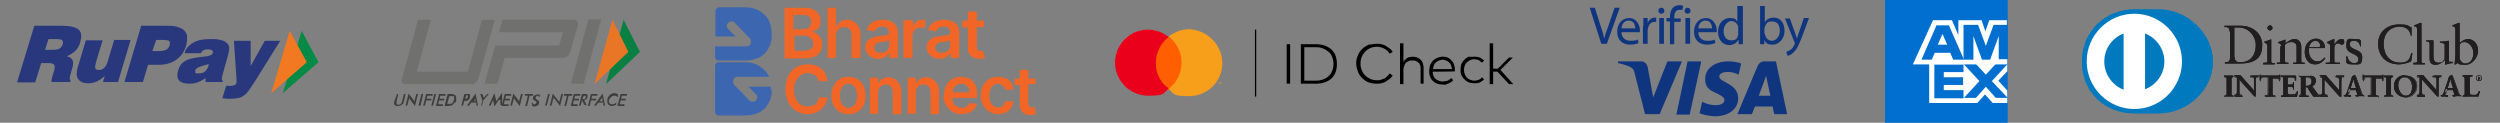 <?xml version="1.0" encoding="UTF-8"?>
<svg id="Layer_1" xmlns="http://www.w3.org/2000/svg" version="1.1" viewBox="0 0 582.5 28.6">
  <rect x="0" y="0" width="582.5" height="28.6" fill="#808080" stroke="none"/>
  <!-- Generator: Adobe Illustrator 29.0.1, SVG Export Plug-In . SVG Version: 2.1.0 Build 192)  -->
  <defs>
    <style>
      .st0 {
        fill: #f27921;
      }

      .st1, .st2 {
        fill-rule: evenodd;
      }

      .st1, .st3 {
        fill: #fff;
      }

      .st4 {
        fill: #70706e;
      }

      .st5 {
        fill: #0079be;
      }

      .st6 {
        fill: #f79e1b;
      }

      .st7 {
        fill: #e97626;
      }

      .st2 {
        fill: #016fd0;
      }

      .st8 {
        fill: #211e1f;
      }

      .st9 {
        fill: #098041;
      }

      .st10 {
        fill: #3d3d3c;
      }

      .st11 {
        fill: #eb001b;
      }

      .st12 {
        fill: #ff5f00;
      }

      .st13 {
        fill: #3c67b0;
      }

      .st14 {
        fill: #038a45;
      }

      .st15 {
        fill: #29377d;
      }

      .st16 {
        fill: #f16626;
      }

      .st17 {
        fill: #10357f;
      }
    </style>
  </defs>
  <g id="Group_8997">
    <path id="Path_21254" class="st2" d="M439.2,0h28.6v28.6h-28.6V0Z"/>
    <path id="Path_21255" class="st1" d="M449.5,24.1v-10.3h18.2v2.8l-2.1,2.2,2.1,2.3v2.9h-3.4l-1.8-2-1.8,2h-11.2Z"/>
    <path id="Path_21256" class="st2" d="M450.7,22.9v-7.9h6.8v1.8h-4.6v1.2h4.5v1.8h-4.5v1.2h4.6v1.9h-6.8Z"/>
    <path id="Path_21257" class="st2" d="M457.5,22.9l3.7-4-3.7-4h2.9l2.3,2.5,2.3-2.5h2.8c0,0-3.7,4-3.7,4l3.7,3.9h0c0,0-2.8,0-2.8,0l-2.3-2.6-2.3,2.6h-2.9Z"/>
    <path id="Path_21258" class="st1" d="M450.4,4.7h4.4l1.5,3.5v-3.5h5.4l.9,2.6.9-2.6h4.1v10.3h-21.9l4.7-10.3h0Z"/>
    <path id="Path_21259" class="st2" d="M451.2,5.9l-3.5,8h2.4l.7-1.6h3.6l.7,1.6h2.5l-3.5-8h-2.9ZM451.5,10.4l1.1-2.5,1.1,2.5h-2.2Z"/>
    <path id="Path_21260" class="st2" d="M457.5,13.8V5.8h3.4l1.8,4.9,1.8-4.9h3.3v8h-2.1v-5.4l-2,5.5h-1.9l-2-5.5v5.5h-2.3Z"/>
  </g>
  <g>
    <polygon class="st14" points="70.3 7.2 74.2 14.5 65.9 21.7 70.3 7.2"/>
    <polygon class="st0" points="67.5 7.2 71.5 14.5 63.2 21.7 67.5 7.2"/>
    <g>
      <path class="st15" d="M10.5,11.6h1.9c.7,0,1.2-.1,1.5-.3s.5-.5.7-.9c.1-.5.1-.8-.1-1-.2-.2-.7-.3-1.4-.3h-1.8l-.8,2.5ZM4,19.1l4-13.1h6.3c2,0,3.3.3,4,.9.7.6.8,1.5.4,2.9-.2.8-.6,1.5-1.1,2s-1.2.9-2,1.3c.7.2,1.1.5,1.3.9.2.5.2,1.1-.1,2l-.5,1.8h0c-.1.5-.1.8.1.8v.5h-4.4c0-.3,0-.6.1-.8,0-.2.1-.4.1-.5l.4-1.3c.2-.7.2-1.2,0-1.4-.2-.3-.6-.4-1.3-.4h-1.7l-1.4,4.5h-4.2Z"/>
      <path class="st15" d="M30.4,9.4l-2.9,9.7h-3.5l.4-1.4c-.6.6-1.3,1-1.9,1.3s-1.3.4-2,.4-1.1-.1-1.5-.3c-.4-.2-.7-.5-.9-.9-.2-.3-.3-.8-.2-1.3,0-.5.2-1.3.6-2.5l1.5-5h3.9l-1.5,5c-.2.7-.3,1.2-.2,1.5.1.3.4.4.9.4s.9-.2,1.2-.5c.3-.3.6-.8.8-1.5l1.5-5h3.8Z"/>
      <path class="st15" d="M35.4,11.9h1.4c.9,0,1.5-.1,1.9-.3s.6-.5.8-1,0-.9,0-1c-.2-.2-.8-.3-1.7-.3h-1.4l-.9,2.6ZM29,19.1l3.9-13.1h5.4c1.2,0,2.1,0,2.8.2s1.2.4,1.6.7c.5.4.8.9.9,1.5,0,.6,0,1.3-.2,2.1-.4,1.5-1.2,2.6-2.3,3.4-1.1.8-2.5,1.2-4.1,1.2h-2.5l-1.2,4h-4.3Z"/>
      <path class="st15" d="M48.9,14.8c-.4.2-.9.3-1.6.5-1,.3-1.6.6-1.8,1,0,.3,0,.5,0,.6,0,.2.4.2.7.2.6,0,1.2-.1,1.5-.4.4-.3.7-.8.9-1.4,0-.1,0-.2,0-.3v-.2ZM47.9,19.1v-.9c-.6.4-1.3.8-1.9,1-.6.2-1.3.3-2,.3-1.1,0-1.9-.3-2.3-.8-.4-.5-.5-1.3-.2-2.3s.8-1.7,1.5-2.1c.7-.5,1.9-.8,3.6-1,.2,0,.5-.1.9-.1,1.3-.1,2-.4,2.1-.9,0-.3,0-.5-.2-.6s-.5-.2-1-.2-.7.1-1,.2c-.3.2-.5.4-.6.7h-3.8c.3-1.1,1-1.9,2.1-2.5,1-.6,2.4-.8,4.1-.8s1.5.1,2.1.2c.6.1,1.1.3,1.4.6.4.3.6.7.7,1,0,.4,0,.9-.2,1.7l-1.5,5.4c0,.2,0,.3,0,.5,0,.1,0,.3.2.3v.3c0,0-4,0-4,0Z"/>
      <path class="st15" d="M51.8,22.9l.9-2.9h1.1c.4,0,.7-.1.9-.2s.4-.3.4-.6,0-.3,0-.4v-.5l-.6-8.8h3.9v5.9c0,0,3.3-5.9,3.3-5.9h3.6l-6,9.6c-.7,1.1-1.2,1.8-1.5,2.2-.3.4-.6.7-.9.9-.4.3-.8.5-1.2.6s-1.1.2-2.1.2h-.9c-.3-.1-.6-.1-1-.1"/>
    </g>
  </g>
  <g>
    <g>
      <rect class="st12" x="268.9" y="8.7" width="6.8" height="12.2"/>
      <path class="st11" d="M269.3,14.7c0-2.5,1.2-4.7,3-6.1-1.3-1-3-1.7-4.8-1.7-4.3,0-7.7,3.5-7.7,7.7s3.5,7.7,7.7,7.7,3.5-.6,4.8-1.7c-1.8-1.2-3-3.4-3-5.9Z"/>
      <path class="st6" d="M284.8,14.7c0,4.3-3.5,7.7-7.7,7.7s-3.5-.6-4.8-1.7c1.8-1.4,3-3.6,3-6.1s-1.2-4.7-3-6.1c1.3-1,3-1.7,4.8-1.7,4.2.2,7.7,3.7,7.7,7.9Z"/>
      <path class="st6" d="M284.1,19.5v-.2h.1c0-.1-.3-.1-.3-.1h0c0,.1.1.1.1.1v.2h0ZM284.6,19.5v-.3h-.1v.2c-.1,0-.2-.2-.2-.2h-.1v.3h.1v-.2.2h.2v-.2c.1,0,.1.2.1.2h0Z"/>
    </g>
    <polygon points="292.7 22.5 292.4 22.5 292.4 19.9 292.4 14.7 292.4 9.5 292.4 6.9 292.7 6.9 292.7 12.1 292.7 17.3 292.7 22.5"/>
    <path d="M300.6,19.5h-.8v-9.2h.8v9.2ZM306.5,10.3c.8,0,1.5.1,2.1.3s1.1.5,1.6.9c.4.4.8.9,1,1.5s.3,1.2.3,1.9-.1,1.3-.3,1.9c-.2.6-.6,1.1-1,1.5s-1,.7-1.6.9c-.6.2-1.3.3-2.1.3h-3.4v-9.2h3.4ZM303.9,11.1v7.7h2.6c.7,0,1.3-.1,1.8-.3.5-.2.9-.4,1.3-.8.4-.3.6-.7.8-1.2.2-.5.3-1,.3-1.6s-.1-1.1-.3-1.6c-.2-.5-.4-.9-.8-1.2s-.8-.6-1.3-.8-1.1-.3-1.8-.3h-2.6ZM320.8,10.2c.4,0,.8,0,1.1.1.4.1.7.2,1,.4s.6.4.9.6c.3.2.5.5.7.8l-.7.4c-.2-.2-.3-.5-.6-.7-.2-.2-.5-.4-.7-.5-.3-.1-.5-.2-.8-.3s-.6-.1-.9-.1c-.5,0-1.1.1-1.5.3-.5.2-.9.5-1.2.8-.3.3-.6.8-.8,1.2-.2.5-.3,1-.3,1.6s.1,1.1.3,1.6c.2.5.5.9.8,1.2.3.3.8.6,1.2.8.5.2,1,.3,1.5.3s.6,0,.9-.1.6-.2.8-.3c.3-.1.5-.3.7-.5s.4-.4.6-.7l.7.5c-.2.3-.4.5-.7.8-.3.2-.6.4-.9.6s-.7.3-1,.4c-.4.1-.7.1-1.1.1-.7,0-1.3-.1-1.9-.3-.6-.2-1.1-.6-1.5-1s-.8-.9-1-1.5-.4-1.2-.4-1.9.1-1.3.4-1.9c.2-.6.6-1.1,1-1.5s.9-.7,1.5-1c.6,0,1.2-.2,1.9-.2ZM327,14.4c.1-.2.3-.4.4-.5.2-.1.3-.3.5-.4.2-.1.4-.2.6-.2s.4-.1.6-.1c.4,0,.7.1,1.1.2.3.1.6.3.8.5.2.2.4.5.5.8s.2.7.2,1v3.8h-.7v-3.5c0-.3,0-.6-.1-.8-.1-.3-.2-.5-.4-.6-.2-.2-.4-.3-.6-.4-.2-.1-.5-.1-.8-.1s-.6,0-.8.1c-.3.1-.5.2-.7.4s-.3.4-.4.7-.2.5-.2.8v3.5h-.8v-9.5h.8v4.3ZM336.2,13.2c.4,0,.8.1,1.1.2.4.2.7.4.9.7.3.3.5.6.6,1s.2.8.2,1.3v.2h0c0,.1-5.2.1-5.2.1,0,.4.1.7.2,1s.3.5.5.7.5.3.7.4c.3.1.6.2.9.2s.8-.1,1.2-.2c.3-.2.7-.4.9-.6l.4.5c-.2.2-.4.4-.6.5s-.4.2-.6.3c-.2.1-.4.1-.6.2s-.4,0-.7,0c-.5,0-.9-.1-1.3-.2-.4-.2-.7-.4-1-.7-.3-.3-.5-.6-.6-1-.2-.4-.2-.8-.2-1.3s.1-.9.2-1.3c.2-.4.4-.7.6-1,.3-.3.6-.5,1-.7.6-.2,1-.3,1.4-.3ZM336.2,13.9c-.3,0-.6.1-.9.2-.3.1-.5.3-.7.4-.2.2-.4.4-.5.7s-.2.6-.2.9h4.4c0-.3-.1-.6-.2-.9-.1-.3-.3-.5-.5-.7s-.4-.3-.7-.4c0,0-.4-.2-.7-.2ZM343.5,13.2c.5,0,.9.1,1.3.2.4.2.7.4,1,.7l-.5.5c-.2-.2-.5-.4-.8-.6-.3-.1-.6-.2-1-.2s-.7.1-.9.2c-.3.1-.5.3-.8.5-.2.2-.4.5-.5.8s-.2.6-.2,1,.1.7.2,1,.3.6.5.8c.2.2.5.4.8.5s.6.2.9.2.7-.1,1-.2.6-.3.8-.6l.5.5c-.3.3-.6.5-1,.7s-.8.2-1.3.2-.9-.1-1.3-.2c-.4-.2-.7-.4-1-.7-.3-.3-.5-.6-.7-1s-.2-.8-.2-1.3.1-.9.2-1.3c.2-.4.4-.7.7-1,.3-.3.6-.5,1-.7.4.1.8,0,1.3,0ZM348,16h1l2.6-2.6h.9l-2.9,2.9,3,3.3h-1l-2.7-2.9h-1v2.9h-.8v-9.5h.8v5.9h.1Z"/>
  </g>
  <g>
    <path class="st17" d="M373.1,10.2l-2.7-8.4h1.2l1.3,4.1c.4,1.1.7,2.2.9,3.1h0c.2-1,.6-2,1-3.1l1.4-4.1h1.2l-3,8.4h-1.3Z"/>
    <path class="st17" d="M377.8,7.4c0,1.5,1,2.1,2.1,2.1s1.3-.1,1.7-.3l.2.8c-.4.2-1,.4-2,.4-1.9,0-3-1.2-3-3s1.1-3.2,2.8-3.2,2.5,1.7,2.5,2.8v.5h-4.3ZM381,6.6c0-.7-.3-1.8-1.5-1.8s-1.6,1-1.7,1.8h3.2Z"/>
    <path class="st17" d="M382.9,6.1v-1.9h1v1.2h0c.3-.8.9-1.3,1.7-1.3h.3v1h-.4c-.8,0-1.3.6-1.5,1.4,0,.2-.1.3-.1.5v3.2h-1.1v-4.1h.1Z"/>
    <path class="st17" d="M387.8,2.5c0,.4-.3.7-.7.7s-.7-.3-.7-.7.3-.7.7-.7.7.3.7.7M386.6,4.2h1.1v6h-1.1v-6Z"/>
    <path class="st17" d="M389.1,10.2v-5.2h-.8v-.8h.8v-.3c0-.8.2-1.6.7-2.1.4-.4,1-.6,1.5-.6s.7.1.9.2l-.2.9c-.2,0-.4,0-.7,0-.9,0-1.2.8-1.2,1.7v.3h1.5v.8h-1.5v5.2h-1Z"/>
    <path class="st17" d="M393.9,2.5c0,.4-.3.7-.7.7s-.7-.3-.7-.7.3-.7.7-.7.7.3.7.7M392.7,4.2h1.1v6h-1.1v-6Z"/>
    <path class="st17" d="M395.7,7.4c0,1.5,1,2.1,2.1,2.1s1.3-.1,1.7-.3l.2.8c-.4.2-1,.4-2,.4-1.9,0-3-1.2-3-3s1.1-3.2,2.8-3.2,2.5,1.7,2.5,2.8v.5h-4.3ZM398.9,6.6c0-.7-.3-1.8-1.5-1.8s-1.6,1-1.7,1.8h3.2Z"/>
    <path class="st17" d="M406.1,1.4v8.9h-1v-1h-.1c-.3.7-1.1,1.2-2.1,1.2-1.5,0-2.6-1.2-2.6-3.1s1.2-3.2,2.7-3.2,1.5.4,1.8.9h0V1.4h1.3ZM405,6.7v-.5c-.2-.7-.8-1.3-1.6-1.3s-1.8,1-1.8,2.3.6,2.2,1.8,2.2,1.4-.5,1.6-1.3v-1.4Z"/>
    <path class="st17" d="M410.1,10.2V1.4h1.1v3.8h0c.4-.7,1.1-1.1,2.1-1.1,1.5,0,2.5,1.2,2.5,3.1s-1.4,3.2-2.7,3.2-1.6-.3-2-1.1h0v1h-1ZM411.2,7.8c0,0,0,.3.1.4.2.8.8,1.3,1.6,1.3s1.8-.9,1.8-2.3-.6-2.2-1.8-2.2-1.4.5-1.7,1.3c0,0-.1.3-.1.4v1.1h.1Z"/>
    <path class="st17" d="M417,4.2l1.3,3.6c.1.4.3.9.4,1.2h0c.1-.4.2-.8.4-1.3l1.2-3.5h1.2l-1.6,4.3c-.8,2.1-1.3,3.1-2.1,3.8-.5.5-1.1.7-1.3.7l-.3-.9c.3-.1.6-.3,1-.5.3-.2.7-.7.9-1.2,0-.1.1-.2.1-.3s0-.1-.1-.3l-2.2-5.5h1.1Z"/>
    <path class="st17" d="M388.5,14.3l-3.3,8.4-1.3-7.1c-.2-.8-.8-1.3-1.5-1.3h-5.4v.4c1,.2,2.3.6,3,1,.5.3.6.5.8,1.1l2.5,9.8h3.4l5.2-12.3h-3.4Z"/>
    <polygon class="st17" points="393.2 14.3 390.6 26.7 393.7 26.7 396.4 14.3 393.2 14.3"/>
    <path class="st17" d="M400.6,17.8c0-.4.4-.9,1.4-1,.5-.1,1.7-.1,3.1.6l.6-2.6c-.8-.3-1.8-.5-3-.5-3.2,0-5.4,1.7-5.4,4.1s1.6,2.8,2.8,3.4c1.2.6,1.7,1,1.7,1.5,0,.8-1,1.2-1.9,1.2-1.6,0-2.5-.4-3.3-.8l-.6,2.7c.7.3,2.1.6,3.5.7,3.3,0,5.5-1.7,5.5-4.2,0-3.5-4.5-3.7-4.4-5.1"/>
    <path class="st17" d="M409.8,22.3l1.7-4.6,1,4.6h-2.7ZM411,14.3c-.6,0-1.1.4-1.4.9l-4.8,11.4h3.4l.7-1.8h4.1l.4,1.8h3l-2.6-12.3h-2.8Z"/>
  </g>
  <g>
    <g>
      <path class="st10" d="M92.4,21.9h.4l-.4,1.7c0,.2,0,.4,0,.6,0,.1.2.2.5.2s.4-.1.5-.2.2-.3.3-.6l.4-1.7h.4l-.4,1.7c0,.4-.2.6-.5.8-.2.2-.5.3-.9.3s-.6-.1-.8-.3c0-.2-.2-.5,0-.8l.6-1.7Z"/>
      <path class="st10" d="M94.5,24.6l.7-2.8,1.3,1.7h0c0,.2,0,.2,0,.3l.5-1.9h.4l-.7,2.8-1.3-1.7h0c0-.2,0-.2,0-.3l-.5,1.9h-.4Z"/>
      <path class="st10" d="M97.5,24.6l.7-2.7h.4l-.6,2.7h-.5Z"/>
      <path class="st10" d="M98.6,24.6l.7-2.7h1.5v.4h-1.2l-.2.7h1.1v.4h-1.2l-.3,1.2h-.4Z"/>
      <path class="st10" d="M100.5,24.6l.7-2.7h.4l-.7,2.7h-.4Z"/>
      <path class="st10" d="M101.6,24.6l.7-2.7h1.5v.4h-1.2l-.2.7h1.1v.4h-1.2l-.2.9h1.1v.4c0,0-1.6,0-1.6,0h0Z"/>
      <path class="st10" d="M103.6,24.6l.7-2.7h.6c.4,0,.6,0,.8.1,0,0,.3.1.4.2s.2.3.2.5v.6c0,.2,0,.5-.3.6s-.3.3-.5.5-.3.2-.4.2c-.2,0-.4.1-.7.1h-.8ZM104.1,24.2h.9c0,0,.2-.1.3-.1,0-.1.2-.2.3-.3,0-.1,0-.3.2-.5,0-.2,0-.3,0-.5,0-.1,0-.2,0-.3q0-.1-.2-.1h-.9l-.5,1.8Z"/>
      <path class="st10" d="M108.2,23.4l-.3,1.2h-.4l.7-2.7h1.1c0,0,.2.1.2.1q0,.1,0,.3v.4c0,.1,0,.3-.2.4s-.2.2-.3.3c0,0-.2.1-.3.1h-.6ZM108.3,23h0c.2,0,.4,0,.5-.1s.2-.1.2-.3,0-.3,0-.3c0-.1-.2-.1-.4-.1h0l-.2.8Z"/>
      <path class="st10" d="M111,24.6v-.7h-1.2l-.5.7h-.5l2-2.8.6,2.8h-.4ZM110.1,23.6h.7v-.6c0,0,0-.1,0-.1v-.2c0,.1,0,.1,0,.2s0,.1,0,.1l-.4.6Z"/>
      <path class="st10" d="M112.1,24.6l.3-1.2-.5-1.5h.5l.3.9h0v.2h0c0-.1,0-.2,0-.2l.8-.9h.4l-1.3,1.5-.3,1.2h-.4Z"/>
      <path class="st10" d="M116.2,23.3v-.4c0,.1,0,.1,0,.2s0,.1,0,.2l-1,1.5-.3-1.5v-.4q0,.1,0,.2t0,.2l-.6,1.3h-.4l1.3-2.9.4,1.7h0v.3c0-.1,0-.2.2-.3h0c0-.1,1.2-1.8,1.2-1.8v2.9h-.4v-1.2Z"/>
      <path class="st10" d="M116.9,24.6l.7-2.7h1.5v.4h-1.2l-.2.7h1.1v.4h-1.2l-.2.9h1.1v.4c0,0-1.6,0-1.6,0h0Z"/>
      <path class="st10" d="M118.9,24.6l.7-2.8,1.3,1.7h0c0,.2,0,.2,0,.3l.5-1.9h.4l-.7,2.8-1.3-1.7h0c0-.2,0-.2,0-.3l-.5,1.9h-.4Z"/>
      <path class="st10" d="M123.4,22.3l-.6,2.4h-.4l.6-2.4h-.7v-.4h1.9v.4h-.8Z"/>
      <path class="st10" d="M123.8,24.1l.4-.2c0,.1,0,.2,0,.3s.2.1.3.1.2,0,.3-.1.2-.2.2-.3c0-.2,0-.3-.3-.4h0c-.3-.1-.4-.3-.5-.4s0-.3,0-.4c0-.2.2-.4.4-.5.2-.1.4-.2.6-.2s.4,0,.5.1.2.2.2.3l-.4.2c0-.1,0-.1,0-.2,0,0,0-.1-.2-.1s-.2,0-.3.1q0,.1-.2.3c0,.2,0,.3.3.5h0c.2.1.4.2.5.4s0,.3,0,.4c0,.3-.2.5-.4.6-.2.1-.4.2-.7.2s-.4-.1-.5-.2c0-.2-.1-.3-.1-.5Z"/>
      <path class="st10" d="M127,24.6l.7-2.7h.4l-.7,2.7h-.4Z"/>
      <path class="st10" d="M128.1,24.6l.7-2.8,1.3,1.7h.1c0,.2.1.2.1.3l.5-1.9h.4l-.7,2.8-1.3-1.7h-.1c0-.2-.1-.2-.1-.3l-.5,1.9h-.4Z"/>
      <path class="st10" d="M132.5,22.3l-.6,2.4h-.4l.6-2.4h-.7v-.4h1.9v.4h-.8Z"/>
      <path class="st10" d="M133,24.6l.7-2.7h1.5v.4h-1.2l-.2.7h1.1v.4h-1.2l-.2.9h1.1v.4c-.1,0-1.6,0-1.6,0h0Z"/>
      <path class="st10" d="M135.6,23.4l-.3,1.2h-.4l.7-2.7h1c.1,0,.2.1.2.1q.1.1.1.3v.3c-.1.2-.1.4-.3.5-.1.1-.3.2-.5.2l.6,1.2h-.5l-.6-1.1h0ZM135.7,23.1h0c.3,0,.5,0,.6-.1s.1-.1.2-.3v-.3c-.1-.1-.2-.1-.4-.1h-.1l-.3.8Z"/>
      <path class="st10" d="M137,24.6l.7-2.7h1.5v.4h-1.2l-.2.7h1.1v.4h-1.2l-.3,1.3h-.4Z"/>
      <path class="st10" d="M140.6,24.6v-.7h-1.2l-.5.7h-.5l2-2.8.6,2.8h-.4ZM139.7,23.6h.7v-.6c-.1,0-.1-.1-.1-.1v-.2c0,.1-.1.1-.1.2s-.1.1-.1.1l-.4.6Z"/>
      <path class="st10" d="M143.9,22.6c-.1-.1-.2-.2-.3-.2-.1-.1-.3-.1-.4-.1-.3,0-.6.1-.8.3-.2.2-.4.4-.5.7-.1.3,0,.5.1.7s.3.3.6.3.3,0,.5-.1.3-.1.5-.3v.5c-.2.1-.4.1-.5.2-.1,0-.3.1-.5.1s-.4,0-.5-.1c-.2-.1-.3-.2-.4-.3-.1-.1-.2-.3-.2-.5v-.6c0-.2.1-.4.2-.6s.3-.3.4-.5c.2-.1.3-.2.5-.3.2-.1.4-.1.6-.1s.3,0,.4.1c.1,0,.3.1.4.2v.6Z"/>
      <path class="st10" d="M143.9,24.6l.7-2.7h1.5v.4h-1.2l-.2.7h1.1v.4h-1.2l-.2.9h1.1v.4h-1.6Z"/>
    </g>
    <g>
      <g>
        <path class="st4" d="M136,19.5h-3l4.1-15h3l-4.1,15Z"/>
        <path class="st4" d="M134.5,5c-.2-.3-.5-.4-1-.4h-16.4l-.8,2.9h14.9l-.9,3.1h-14.9l-2.5,8.9h3l1.7-6h13.4c.4,0,.8-.1,1.2-.4s.6-.6.7-1.1l1.7-6c.1-.3.1-.7,0-1Z"/>
        <path class="st4" d="M111.3,18.6c-.2.6-.7,1-1.3,1h-15.4c-.4,0-.7-.1-.9-.4-.2-.3-.3-.6,0-1.1l3.7-13.5h3l-3.3,12.1h11.9l3.3-12.1h3l-3.9,14Z"/>
      </g>
      <g>
        <polygon class="st9" points="145.3 4.6 149.1 12.1 141.2 19.6 145.3 4.6"/>
        <polygon class="st7" points="142.7 4.6 146.4 12.1 138.5 19.6 142.7 4.6"/>
      </g>
    </g>
  </g>
  <g>
    <g>
      <path class="st13" d="M179.8,8c0,.3,0,.5,0,.8,0,.3,0,.6-.2,1,0,.4-.2.8-.4,1.2-.2.4-.4.7-.7,1.1-.3.4-.7.7-1.1,1-.4.3-.9.5-1.6.7-.6.2-1.3.3-2.1.3h-6.3c-.5,0-.8-.4-.8-.9v-2.4h0c1,0,2.2,0,3.5,0h3.8c.5,0,.9-.2,1-.7.2-.4,0-.9-.2-1.2-1.2-1.2-2.4-2.4-3.5-3.6-.3-.3-.6-.4-.9-.3-.4,0-.7.3-.9.7-.1.4,0,.8.3,1.1.5.5.9.9,1.4,1.4l.3.3h-4.7V2.6c0-.5.4-.9.8-.9h6.3c1.7,0,3.1.6,4.3,1.7,1.2,1.1,1.7,2.7,1.7,4.6Z"/>
      <path class="st13" d="M179.8,20.8c0,.3,0,.5,0,.8,0,.3,0,.6-.2,1,0,.4-.2.8-.4,1.2-.2.4-.4.7-.7,1.1-.3.4-.7.7-1.1,1-.4.3-.9.5-1.6.7-.6.2-1.3.3-2.1.3h-6.3c-.5,0-.8-.4-.8-.9v-10.6c0-.5.4-.9.8-.9h6.3c1.7,0,3.1.6,4.3,1.7.5.5.9,1,1.2,1.7-.9,0-2,0-3.1,0h-4.2c-.5,0-.9.2-1,.7-.2.4,0,.9.2,1.2,1.2,1.2,2.4,2.4,3.5,3.6.2.2.5.3.7.3s.1,0,.2,0c.4,0,.7-.3.9-.7.1-.4,0-.8-.3-1.1-.5-.5-.9-.9-1.4-1.4l-.3-.3h5.2c0,.2,0,.5,0,.7Z"/>
    </g>
    <g>
      <path class="st16" d="M182.9,1.8h4.5c2.5,0,3.8,1.3,3.8,3.1s-.9,2.2-2.1,2.5h0c1.3.2,2.5,1.2,2.5,3s-1.3,3.2-4,3.2h-4.8V1.8ZM187.1,6.8c1.1,0,1.9-.6,1.9-1.7s-.6-1.6-1.9-1.6h-2.2v3.3h2.1ZM187.3,11.8c1.5,0,2.2-.7,2.2-1.6s-.8-1.9-2.1-1.9h-2.3v3.5h2.3Z"/>
      <path class="st16" d="M194.9,13.5h-2.1V1.8h2v4.4h.1c.4-1,1.3-1.6,2.6-1.6s3,1.2,3,3.3v5.6h-2.1v-5.3c0-1.2-.6-1.9-1.7-1.9s-1.9.7-1.9,2v5.2Z"/>
      <path class="st16" d="M201.6,11.1c0-2,1.6-2.5,3.3-2.7,1.6-.2,2.2-.2,2.2-.8h0c0-.9-.5-1.4-1.5-1.4s-1.6.5-1.8,1.1l-1.9-.3c.5-1.6,1.9-2.4,3.7-2.4s3.6.7,3.6,3v5.9h-2v-1.2h0c-.4.7-1.2,1.4-2.6,1.4s-3-.9-3-2.7ZM207.2,10.4v-1c-.3.2-1.4.4-1.9.4-.9.1-1.6.5-1.6,1.3s.6,1.2,1.5,1.2c1.3,0,2-.8,2-1.8Z"/>
      <path class="st16" d="M210.7,4.7h2v1.5h0c.3-1,1.2-1.6,2.2-1.6s.6,0,.7,0v1.9c-.2,0-.6-.1-1-.1-1.1,0-2,.8-2,1.9v5.2h-2.1V4.7Z"/>
      <path class="st16" d="M215.9,11.1c0-2,1.6-2.5,3.3-2.7,1.6-.2,2.2-.2,2.2-.8h0c0-.9-.5-1.4-1.5-1.4s-1.6.5-1.8,1.1l-1.9-.3c.5-1.6,1.9-2.4,3.7-2.4s3.6.7,3.6,3v5.9h-2v-1.2h0c-.4.7-1.2,1.4-2.6,1.4s-3-.9-3-2.7ZM221.4,10.4v-1c-.3.2-1.4.4-1.9.4-.9.1-1.6.5-1.6,1.3s.6,1.2,1.5,1.2c1.3,0,2-.8,2-1.8Z"/>
      <path class="st16" d="M229.3,6.3h-1.7v4.6c0,.8.4,1,.9,1s.5,0,.6,0l.4,1.6c-.2,0-.6.2-1.2.2-1.6,0-2.8-.8-2.8-2.4v-4.9h-1.3v-1.6h1.3v-2.1h2.1v2.1h1.7v1.6Z"/>
    </g>
    <g>
      <path class="st16" d="M190.8,19.1c-.2-1.3-1.3-2.1-2.7-2.1s-3.1,1.4-3.1,3.9,1.3,3.9,3.1,3.9,2.4-.7,2.7-2.1h2c-.3,2.2-2.1,3.9-4.7,3.9s-5.1-2.1-5.1-5.8,2.2-5.8,5.1-5.8,4.4,1.4,4.7,3.9h-2Z"/>
      <path class="st16" d="M193.7,22.3c0-2.6,1.6-4.4,4-4.4s4,1.7,4,4.4-1.6,4.3-4,4.3-4-1.7-4-4.3ZM199.7,22.3c0-1.5-.7-2.8-2-2.8s-2,1.2-2,2.8.7,2.8,2,2.8,2-1.2,2-2.8Z"/>
      <path class="st16" d="M204.7,26.5h-2v-8.4h1.9v1.4h0c.4-.9,1.2-1.5,2.5-1.5s2.9,1.2,2.9,3.2v5.4h-2v-5.1c0-1.1-.6-1.8-1.6-1.8s-1.8.7-1.8,1.9v4.9Z"/>
      <path class="st16" d="M213.5,26.5h-2v-8.4h1.9v1.4h0c.4-.9,1.2-1.5,2.5-1.5s2.9,1.2,2.9,3.2v5.4h-2v-5.1c0-1.1-.6-1.8-1.6-1.8s-1.8.7-1.8,1.9v4.9Z"/>
      <path class="st16" d="M219.9,22.3c0-2.6,1.6-4.4,4-4.4s3.8,1.3,3.8,4.3v.6h-5.8c0,1.4.9,2.3,2.1,2.3s1.5-.4,1.8-1.1l1.8.2c-.3,1.5-1.7,2.4-3.7,2.4s-4.1-1.7-4.1-4.3ZM225.9,21.5c0-1.1-.8-2-1.9-2s-2,.9-2,2h3.9Z"/>
      <path class="st16" d="M228.5,22.3c0-2.6,1.6-4.4,4-4.4s3.5,1.2,3.6,3h-1.9c-.2-.8-.7-1.4-1.7-1.4s-2,1-2,2.7.8,2.8,2,2.8,1.5-.5,1.7-1.4h1.9c-.1,1.8-1.5,3-3.6,3s-4-1.8-4-4.3Z"/>
      <path class="st16" d="M241.3,19.6h-1.7v4.4c0,.8.4,1,.9,1s.5,0,.6,0l.3,1.6c-.2,0-.6.2-1.2.2-1.5,0-2.6-.7-2.6-2.3v-4.7h-1.2v-1.5h1.2v-2h2v2h1.7v1.5Z"/>
    </g>
  </g>
  <g id="__x23_Layer_x5F_1">
    <path class="st5" d="M503,26.4c6.6,0,12.6-5.4,12.6-12s-6-12.2-12.6-12.2h-5.7c-6.7,0-12.2,5-12.2,12.2s5.5,12,12.2,12h5.7Z"/>
    <path class="st3" d="M497.3,3.2c-6.1,0-11.1,5-11.1,11.1,0,6.1,5,11.1,11.1,11.1,6.1,0,11.1-5,11.1-11.1,0-6.1-5-11.1-11.1-11.1ZM490.3,14.3h0c0-3,1.9-5.5,4.5-6.5v13.1c-2.6-1-4.5-3.6-4.5-6.5ZM499.8,20.9h0V7.8c2.6,1,4.5,3.6,4.5,6.5,0,3-1.9,5.5-4.5,6.5Z"/>
    <path class="st8" d="M519.5,7.4c0-1.1-.6-1.1-1.2-1.1v-.3c.5,0,1,0,1.5,0s1.3,0,2.2,0c3.3,0,5.1,2.2,5.1,4.4s-.7,4.4-5.2,4.4-1.2,0-1.8,0-1.1,0-1.7,0v-.3c.8,0,1.1-.1,1.2-1v-6.2h0ZM520.7,13.4h0c0,1,.7,1.1,1.3,1.1,2.7,0,3.6-2.1,3.6-4s-1.5-4.1-4-4.1-.8,0-1,0v6.9h0Z"/>
    <path class="st8" d="M527.5,14.6h.2c.4,0,.6,0,.6-.4v-3.4c0-.6-.2-.6-.7-.9v-.2c.6-.2,1.3-.4,1.4-.5,0,0,.2,0,.2,0s0,0,0,.2v4.9c0,.4.3.4.6.4h.2v.3c-.4,0-.9,0-1.3,0s-.9,0-1.4,0v-.3h0ZM528.9,7.1h0c-.3,0-.6-.3-.6-.6s.3-.6.6-.6.6.3.6.6-.3.6-.6.6Z"/>
    <path class="st8" d="M531.5,10.8c0-.5-.1-.6-.7-.8v-.2c.5-.2,1.1-.3,1.7-.6,0,0,0,0,0,.1v.8c.7-.5,1.3-1,2.2-1s1.5.8,1.5,1.8v3.3c0,.4.3.4.6.4h.2v.3c-.4,0-.9,0-1.3,0s-.9,0-1.4,0v-.3h.2c.4,0,.6,0,.6-.4v-3.3c0-.7-.4-1.1-1.2-1.1s-1.1.3-1.5.6v3.8c0,.4.3.4.6.4h.2v.3c-.4,0-.9,0-1.3,0s-.9,0-1.4,0v-.3h.2c.4,0,.6,0,.6-.4v-3.4h0Z"/>
    <path class="st8" d="M538,11.4c0,.1,0,.3,0,.7,0,1.2.9,2.2,1.9,2.2s1.2-.4,1.7-.9l.2.2c-.6.8-1.3,1.4-2.4,1.4-2,0-2.4-2-2.4-2.8,0-2.5,1.7-3.2,2.6-3.2s2.1.6,2.1,2c0,0,0,.2,0,.2h-.1c0,0-3.6,0-3.6,0h0ZM540.2,11h0c.3,0,.4-.2.4-.3,0-.6-.4-1.2-1.1-1.2s-1.3.6-1.5,1.5h2.2Z"/>
    <path class="st8" d="M542,14.6h.3c.4,0,.6,0,.6-.4v-3.6c0-.4-.5-.5-.7-.6v-.2c.9-.4,1.4-.7,1.6-.7s.1,0,.1.2v1.1h0c.3-.5.9-1.3,1.6-1.3s.7.2.7.7-.2.6-.6.6-.4-.3-.8-.3-.9.3-.9,1.1v3c0,.4.3.4.6.4h.7v.3c-.7,0-1.2,0-1.8,0s-1.1,0-1.5,0v-.3h0Z"/>
    <path class="st8" d="M546.9,13.1c.2.8.7,1.6,1.6,1.6s1-.5,1-.9c0-1.5-2.8-1-2.8-3.1s.6-1.6,2-1.6,1,.1,1.4.4v1.3c0,0-.2,0-.2,0-.1-.8-.6-1.3-1.4-1.3s-1,.3-1,.8c0,1.5,2.9,1,2.9,3s-.7,1.7-2.2,1.7-1.1-.2-1.5-.4v-1.5c-.1,0,0,0,0,0h0Z"/>
    <path class="st8" d="M562,8.3h-.3c-.2-1.5-1.3-2.1-2.7-2.1s-3.6,1-3.6,4,1.8,4.4,3.8,4.4,2.3-.9,2.6-2.2h.3c0,0-.3,1.9-.3,1.9-.5.3-2,.7-2.8.7-3,0-4.9-1.9-4.9-4.8s2.3-4.5,4.8-4.5,2,.3,3,.7v1.8h.1Z"/>
    <path class="st8" d="M562.4,14.6h.2c.4,0,.6,0,.6-.4v-7.1c0-.8-.2-.9-.7-1v-.2c.5-.2,1-.4,1.3-.5.1,0,.2-.1.3-.1,0,0,.1,0,.1.2v8.8c0,.4.3.4.6.4h.2v.3c-.4,0-.9,0-1.3,0s-.9,0-1.4,0v-.3h0Z"/>
    <path class="st8" d="M570.6,14.2c0,.2.1.2.4.2s.3,0,.5,0v.3c-.5,0-1.6.3-1.8.4h0v-1.1c-.8.6-1.3,1.1-2.2,1.1s-1.4-.4-1.4-1.5v-3.3c0-.3,0-.6-.8-.7v-.2c.5,0,1.5,0,1.6,0s.1,0,.1.4v3.3c0,.4,0,1.5,1.1,1.5s1-.3,1.5-.8v-3.4c0-.3-.6-.4-1.1-.5v-.2c1.1,0,1.9-.2,2-.2s.1,0,.1.2v4.7h0Z"/>
    <path class="st8" d="M573.1,10c.5-.4,1.2-.9,1.9-.9,1.5,0,2.4,1.3,2.4,2.7s-1.2,3.3-3,3.3-1.4-.3-1.8-.4l-.4.3h-.3c.1-.9.2-1.6.2-2.4v-5.5c0-.8-.2-.9-.7-1v-.2c.5-.2,1-.4,1.3-.5.1,0,.2-.1.3-.1,0,0,.1,0,.1.2v4.6h0ZM573.1,13.5h0c0,.5.5,1.3,1.3,1.3,1.4,0,1.9-1.3,1.9-2.5s-1-2.5-2-2.5-.9.3-1.2.6v3.1h0Z"/>
    <path class="st8" d="M518.3,22.3h0c.2,0,.5,0,.5-.4v-3.6c0-.4-.3-.4-.5-.4h0v-.2c.3,0,.7,0,1,0s.8,0,1.1,0v.2h0c-.2,0-.5,0-.5.4v3.6c0,.4.3.4.5.4h0v.2c-.3,0-.7,0-1.1,0s-.7,0-1,0v-.2h0Z"/>
    <path class="st8" d="M520.4,22.5c-.3,0-.7,0-1.1,0s-.7,0-1,0h0v-.2h0s0,0,0,0h0c.3,0,.5,0,.5-.4v-3.6c0-.3-.2-.4-.5-.4h-.1v-.3h0c.3,0,.7,0,1,0s.8,0,1.1,0h0v.3h-.1c-.3,0-.5,0-.5.4v3.6c0,.3.2.4.5.4h.1v.3h0ZM520.4,22.5h0c0-.1,0-.1,0-.1-.2,0-.5,0-.5-.4v-3.6c0-.4.3-.4.5-.4h0c-.3-.1-.7-.1-1.1-.1s-.7,0-1,0h0c0,.1,0,.1,0,.1.2,0,.5,0,.5.4v3.6c0,.4-.3.4-.5.4h0c.3.1.7.1,1,.1.3,0,.7,0,1.1,0h0Z"/>
    <path class="st8" d="M525.2,21.1h0v-2.6c0-.6-.4-.7-.6-.7h-.2v-.2c.3,0,.6,0,1,0s.6,0,.9,0v.2h-.1c-.3,0-.6,0-.6.9v3.1c0,.2,0,.5,0,.7h-.3l-3.6-4v2.8c0,.6.1.8.6.8h.1v.2c-.3,0-.6,0-.9,0s-.6,0-.9,0v-.2h0c.5,0,.6-.3.6-.9v-2.9c0-.4-.3-.6-.6-.6h0v-.2c.3,0,.5,0,.8,0s.4,0,.6,0l3.1,3.5h0Z"/>
    <path class="st8" d="M525.6,22.6h-.3s-3.5-3.9-3.5-3.9v2.8c0,.6,0,.8.6.8h.1v.3h0c-.3,0-.6,0-.9,0s-.6,0-.9,0h0v-.3h.1c.5,0,.6-.3.6-.8v-2.9c0-.4-.3-.6-.6-.6h-.1v-.3h0c.3,0,.5,0,.8,0s.4,0,.6,0l3,3.4v-2.5c0-.6-.4-.6-.6-.6h-.2v-.3h0c.3,0,.6,0,1,0s.6,0,.9,0h0v.3h-.1c-.3,0-.6,0-.6.8v3.1c0,.2,0,.5,0,.7h0s0,0,0,0h0ZM525.3,22.6h.2c0-.2,0-.4,0-.7v-3.1c0-.8.3-.9.6-.9h0c-.3-.1-.5-.1-.8-.1s-.6,0-.9,0h0c0,.1.1.1.1.1.2,0,.6,0,.6.7v2.6s0,0,0,0h0s-3.1-3.5-3.1-3.5c-.2,0-.4,0-.6,0s-.5,0-.8,0h0c0,.1,0,.1,0,.1.3,0,.7.2.7.7v2.9c0,.6-.2.9-.7.9h0s0,.1,0,.1c.3,0,.6,0,.9,0s.6,0,.9,0h0c0-.1,0-.1,0-.1-.5,0-.7-.2-.7-.8v-2.9l3.6,4h0ZM525.2,21.1h0s0,0,0,0ZM525.1,21.1h0s0,0,0,0h0Z"/>
    <path class="st8" d="M527.3,18c-.5,0-.5.1-.6.6h-.2c0-.2,0-.4,0-.6,0-.2,0-.4,0-.6h.2c0,.2.2.2.4.2h3.6c.2,0,.4,0,.4-.2h.2c0,.2,0,.4,0,.6,0,.2,0,.4,0,.6h-.2c0-.2,0-.6-.5-.6h-1.1v3.7c0,.5.2.6.6.6h.1v.2c-.3,0-.8,0-1.1,0s-.9,0-1.2,0v-.2h.1c.4,0,.6,0,.6-.6v-3.7h-1.1Z"/>
    <path class="st8" d="M530,22.5c-.3,0-.8,0-1.1,0s-.9,0-1.2,0h0v-.3h.2c.4,0,.5,0,.5-.5v-3.7h-1.1c0,0,1.2,0,1.2,0v3.7c0,.6-.2.6-.6.6h-.1c.3.1.7.1,1.1.1s.8,0,1.1,0h0c0-.1-.1-.1-.1-.1-.3,0-.6,0-.6-.6v-3.7h1.2c.5,0,.5.4.5.7h.1c0-.2,0-.4,0-.6,0-.2,0-.4,0-.5h-.1c0,.2-.2.2-.4.2h-3.6c-.2,0-.3,0-.4-.2h-.1c0,.2,0,.4,0,.6,0,.2,0,.4,0,.6h.1c0-.5.2-.6.7-.6h0c-.5,0-.5.2-.6.7h0s0,0,0,0h-.2,0c0-.2,0-.4,0-.6,0-.2,0-.4,0-.6h0s0,0,0,0h.2c0,.2.2.2.4.2h3.6c.2,0,.3,0,.3-.2h0s0,0,0,0h.2s0,0,0,0c0,.2,0,.4,0,.6,0,.2,0,.4,0,.6h0s0,0,0,0h-.2c0,0,0,0,0,0,0-.3,0-.6-.5-.6h-1.1v3.6c0,.5.2.6.5.6h.2v.3h0Z"/>
    <path class="st8" d="M531.5,22.3h0c.2,0,.5,0,.5-.4v-3.6c0-.4-.3-.4-.5-.4h0v-.2c.4,0,1.1,0,1.7,0s1.3,0,1.8,0c0,.3,0,.8,0,1.1h-.2c0-.4-.1-.8-.8-.8h-1v1.8h.8c.4,0,.5-.2.5-.6h.2c0,.3,0,.5,0,.8s0,.5,0,.8h-.2c0-.4,0-.6-.5-.6h-.8v1.6c0,.5.4.5.8.5.8,0,1.2,0,1.4-.8h.2c0,.4-.2.8-.2,1.1-.4,0-1.2,0-1.9,0s-1.4,0-1.8,0v-.2h0Z"/>
    <path class="st8" d="M535.2,22.5c-.4,0-1.2,0-1.9,0s-1.4,0-1.8,0h0v-.2h0s0,0,0,0h0c.3,0,.5,0,.5-.4v-3.6c0-.3-.2-.4-.5-.4h-.1v-.3h0c.4,0,1.1,0,1.7,0s1.3,0,1.8,0h0,0c0,.1,0,.3,0,.4,0,.2,0,.5,0,.7h0s0,0,0,0h-.2c0,0,0,0,0,0,0-.4-.1-.8-.8-.8h-.9v1.8s.8,0,.8,0c.4,0,.5-.2.5-.6h0s0,0,0,0h.2,0c0,.3,0,.6,0,.8s0,.5,0,.8h0s0,0,0,0h-.2s0,0,0,0c0-.4,0-.7-.5-.7h-.8s0,1.6,0,1.6c0,.4.4.4.8.4.8,0,1.2,0,1.4-.8h0s0,0,0,0h.2c0,0,0,0,0,0,0,.4-.2.7-.2,1.1h0s0,0,0,0h0ZM535.1,22.5h0c0-.3.1-.7.2-1h-.1c-.2.7-.6.8-1.4.8-.4,0-.9,0-.9-.5v-1.6h.9c.5,0,.5.3.6.7h.1c0-.3,0-.5,0-.8s0-.5,0-.8h-.1c0,.4-.2.6-.6.6h-.9v-1.9h1c.7,0,.8.4.9.8h.1c0-.2,0-.5,0-.7s0-.2,0-.3c-.5,0-1.2,0-1.7,0s-1.3,0-1.7,0h0c0,.1,0,.1,0,.1.2,0,.5,0,.5.4v3.6c0,.4-.3.4-.5.4h0c.4.1,1.2.1,1.8.1.6,0,1.4,0,1.8,0h0Z"/>
    <path class="st8" d="M536.3,18.4c0-.5-.3-.5-.5-.5h-.1v-.2c.2,0,.6,0,1.1,0s.7,0,1.1,0c.9,0,1.6.2,1.6,1.2s-.4,1-1,1.2l1.2,1.8c.2.3.3.4.7.4v.2c-.2,0-.4,0-.7,0s-.4,0-.6,0c-.5-.7-1-1.4-1.4-2.2h-.5v1.5c0,.5.2.6.6.6h.1v.2c-.4,0-.8,0-1.2,0s-.7,0-1,0v-.2h.1c.3,0,.5-.1.5-.4v-3.5h0ZM537.2,20h.3c.7,0,1.1-.3,1.1-1.1s-.4-1-1-1-.3,0-.4,0v2.1h0Z"/>
    <path class="st8" d="M540.4,22.5c-.2,0-.5,0-.7,0s-.4,0-.7,0c-.5-.7-1-1.4-1.4-2.2h-.4v1.4c0,.5.2.5.5.5h.2v.3h0c-.4,0-.8,0-1.2,0s-.7,0-1,0h0v-.3h.2c.2,0,.5-.1.5-.3v-3.5c0-.5-.2-.5-.5-.5h-.2v-.3h0c.2,0,.7,0,1.1,0s.7,0,1.1,0c.9,0,1.7.2,1.7,1.2,0,.6-.4,1-.9,1.2l1.2,1.7c.2.3.3.4.7.4h0v.3h0ZM537.2,20.2h.5c.5.8.9,1.6,1.4,2.2.2,0,.4,0,.6,0s.4,0,.6,0v-.2c-.3,0-.5-.1-.7-.4l-1.2-1.8h0c.5-.2.9-.6.9-1.2,0-1-.7-1.2-1.6-1.2-.4,0-.7,0-1.1,0s-.8,0-1,0h0c0,.1,0,.1,0,.1.2,0,.5,0,.5.6v3.5c0,.3-.3.4-.5.4h0c.3.1.6.1,1,.1s.8,0,1.2,0h0c0-.1,0-.1,0-.1-.3,0-.6,0-.6-.6v-1.5h0ZM537.2,20h0v-2.1h0c0,0,.2,0,.4,0,.6,0,1,.4,1,1,0,.8-.4,1.1-1.1,1.1h-.3ZM537.6,20h0c.7,0,1-.2,1-1,0-.6-.4-1-1-1-.2,0-.3,0-.4,0v2h.3Z"/>
    <path class="st8" d="M545.1,21.1h0v-2.6c0-.6-.4-.7-.6-.7h-.2v-.2c.3,0,.6,0,1,0s.6,0,.9,0v.2h-.1c-.3,0-.6,0-.6.9v3.1c0,.2,0,.5,0,.7h-.3l-3.6-4v2.8c0,.6.1.8.6.8h.1v.2c-.3,0-.6,0-.9,0s-.6,0-.9,0v-.2h0c.5,0,.6-.3.6-.9v-2.9c0-.4-.3-.6-.6-.6h0v-.2c.3,0,.5,0,.8,0s.4,0,.6,0l3.1,3.5h0Z"/>
    <path class="st8" d="M545.5,22.6h-.3s-3.5-3.9-3.5-3.9v2.8c0,.6,0,.8.6.8h.1v.3h0c-.3,0-.6,0-.9,0s-.6,0-.9,0h0v-.3h.1c.5,0,.6-.3.6-.8v-2.9c0-.4-.3-.6-.6-.6h-.1v-.3h0c.3,0,.5,0,.8,0s.4,0,.6,0l3,3.4v-2.5c0-.5-.4-.6-.6-.6h-.2v-.3h0c.3,0,.6,0,1,0s.6,0,.9,0h0v.3h-.1c-.3,0-.6,0-.6.8v3.1c0,.2,0,.5,0,.7h0s0,0,0,0h0ZM545.3,22.6h.2c0-.2,0-.4,0-.7v-3.1c0-.8.4-.9.6-.9h0c-.3-.1-.5-.1-.8-.1s-.6,0-.9,0h0c0,.1.1.1.1.1.2,0,.6,0,.6.7v2.6s0,0,0,0h0s-3.1-3.5-3.1-3.5c-.2,0-.4,0-.6,0s-.5,0-.8,0h0c0,.1,0,.1,0,.1.3,0,.7.2.7.7v2.9c0,.6-.2.9-.7.9h0s0,.1,0,.1c.3,0,.6,0,.9,0s.6,0,.9,0h0c0-.1,0-.1,0-.1-.5,0-.7-.2-.7-.8v-2.9l3.6,4h0ZM545.1,21.1h0s0,0,0,0ZM545.1,21.1h0s0,0,0,0h0Z"/>
    <path class="st8" d="M547.3,21.5c0,.2-.2.4-.2.5,0,.2.3.2.5.2h0v.2c-.3,0-.6,0-.8,0s-.5,0-.7,0v-.2h0c.3,0,.5-.2.6-.4l1.1-3.2c0-.3.2-.6.3-.9.2,0,.5-.2.6-.3,0,0,0,0,0,0s0,0,0,0c0,0,0,.1,0,.2l1.3,3.6c0,.2.2.5.3.7,0,.2.2.3.5.3h0v.2c-.3,0-.6,0-1,0s-.7,0-1,0v-.2h0c.2,0,.4,0,.4-.2s0-.3-.1-.5l-.3-.8h-1.6l-.2.7h0ZM548.3,18.5h0l-.6,2h1.3l-.6-2Z"/>
    <path class="st8" d="M551,22.5c-.3,0-.6,0-1,0s-.7,0-1,0h0s0,0,0,0v-.2h.1c.2,0,.4,0,.4-.2,0,0,0-.3-.1-.5l-.3-.8h-1.5l-.2.7c0,.2-.2.4-.2.5,0,.2.3.2.5.2h.1v.3h0c-.3,0-.6,0-.8,0s-.5,0-.7,0h0s0,0,0,0v-.2h0c.3,0,.5-.1.6-.4l1.1-3.2c0-.3.2-.6.3-.9.2,0,.5-.2.6-.3,0,0,0,0,0,0,0,0,0,0,0,0,0,0,0,.1,0,.2l1.3,3.6c0,.2.2.5.3.7,0,.2.2.3.4.3h0v.3h0ZM549,22.5h0c.3,0,.7,0,1,0s.6,0,.9,0h0c0-.1,0-.1,0-.1-.2,0-.4,0-.5-.3,0-.2-.2-.5-.3-.7l-1.3-3.6c0,0,0-.1,0-.2,0,0,0,0,0,0h0s0,0,0,0c-.1,0-.4.2-.6.3,0,.3-.2.6-.3.9l-1.1,3.2c-.1.3-.3.5-.6.5h0c.2.1.5.1.7.1s.5,0,.8,0h0c0-.1,0-.1,0-.1-.2,0-.5,0-.5-.3,0-.1,0-.3.2-.5h0s0,0,0,0l.2-.7h1.6l.3.8c0,.2.1.4.1.5,0,.2-.3.2-.5.2h0q0,.1,0,.1ZM547.6,20.4h0l.7-2h0s0,0,0,0h0s0,0,0,0l.7,2h-1.4ZM547.7,20.4h1.2l-.6-1.9-.6,1.9ZM548.3,18.5h0s0,0,0,0Z"/>
    <path class="st8" d="M551.3,18c-.5,0-.5.1-.6.6h-.2c0-.2,0-.4,0-.6,0-.2,0-.4,0-.6h.2c0,.2.2.2.4.2h3.6c.2,0,.4,0,.4-.2h.2c0,.2,0,.4,0,.6,0,.2,0,.4,0,.6h-.2c0-.2,0-.6-.5-.6h-1.1v3.7c0,.5.2.6.6.6h.1v.2c-.3,0-.8,0-1.1,0s-.9,0-1.2,0v-.2h.1c.4,0,.6,0,.6-.6v-3.7h-1.1Z"/>
    <path class="st8" d="M554,22.5c-.3,0-.8,0-1.1,0s-.9,0-1.2,0h0v-.3h.2c.4,0,.5,0,.5-.5v-3.7h-1.1c0,0,1.2,0,1.2,0v3.7c0,.6-.2.6-.6.6h-.1c.3.1.7.1,1.1.1s.8,0,1.1,0h0c0-.1-.1-.1-.1-.1-.3,0-.6,0-.6-.6v-3.7h1.2c.5,0,.5.4.5.7h.2c0-.2,0-.4,0-.6,0-.2,0-.4,0-.5h-.1c0,.2-.2.2-.4.2h-3.6c-.2,0-.3,0-.4-.2h-.1c0,.2,0,.4,0,.6,0,.2,0,.4,0,.6h.1c0-.5.2-.6.7-.6h0c-.5,0-.5.2-.6.7h0s0,0,0,0h-.2,0c0-.2,0-.4,0-.6,0-.2,0-.4,0-.6h0s0,0,0,0h.2c0,.2.2.2.4.2h0s3.6,0,3.6,0c.2,0,.3,0,.3-.2h0s0,0,0,0h.2s0,0,0,0c0,.2,0,.4,0,.6,0,.2,0,.4,0,.6h0s0,0,0,0h-.2c0,0,0,0,0,0,0-.3,0-.6-.5-.6h-1.1v3.6c0,.5.2.6.5.6h.2v.3h0Z"/>
    <path class="st8" d="M555.5,22.3h0c.2,0,.5,0,.5-.4v-3.6c0-.4-.3-.4-.5-.4h0v-.2c.3,0,.7,0,1,0s.8,0,1.1,0v.2h0c-.2,0-.5,0-.5.4v3.6c0,.4.3.4.5.4h0v.2c-.3,0-.7,0-1.1,0s-.7,0-1,0v-.2h0Z"/>
    <path class="st8" d="M557.6,22.5c-.3,0-.7,0-1.1,0s-.7,0-1,0h0v-.2h0s0,0,0,0h0c.2,0,.5,0,.5-.4v-3.6c0-.3-.2-.4-.5-.4h-.1v-.3h0c.3,0,.7,0,1,0s.8,0,1.1,0h0v.3h-.1c-.3,0-.5,0-.5.4v3.6c0,.3.2.4.5.4h.1v.3h0ZM557.6,22.5h0c0-.1,0-.1,0-.1-.2,0-.5,0-.5-.4v-3.6c0-.4.3-.4.5-.4h0c-.3-.1-.7-.1-1.1-.1s-.7,0-1,0h0c0,.1,0,.1,0,.1.2,0,.5,0,.5.4v3.6c0,.4-.3.4-.5.4h0c.3.1.7.1,1,.1s.7,0,1.1,0h0Z"/>
    <path class="st8" d="M560.4,17.6c1.5,0,2.6.9,2.6,2.4s-1.1,2.6-2.6,2.6-2.6-1-2.6-2.5,1.1-2.6,2.6-2.6h0ZM560.5,22.3h0c1.3,0,1.6-1.2,1.6-2.2s-.5-2.2-1.7-2.2-1.6,1.1-1.6,2,.6,2.4,1.7,2.4h0Z"/>
    <path class="st8" d="M557.8,20.1c0-1.5,1.1-2.6,2.6-2.6h0c-1.4,0-2.5,1.2-2.5,2.6,0,1.5,1.1,2.5,2.6,2.5,1.5,0,2.6-1,2.6-2.6,0-1.5-1.2-2.4-2.6-2.4h0c1.5,0,2.7.9,2.7,2.4,0,1.6-1.2,2.7-2.6,2.7-1.5,0-2.6-1-2.6-2.5h0ZM558.8,19.9h0c0-.9.4-2,1.6-2,1.2,0,1.7,1.2,1.7,2.3,0,1-.2,2.2-1.6,2.2h0c1.3,0,1.5-1.2,1.5-2.2,0-1-.5-2.2-1.7-2.2-1.2,0-1.5,1.1-1.5,2,0,1.2.6,2.4,1.7,2.4h0c-1.1,0-1.7-1.1-1.7-2.4h0Z"/>
    <path class="st8" d="M567.7,21.1h0v-2.6c0-.6-.4-.7-.6-.7h-.1v-.2c.3,0,.6,0,1,0s.6,0,.9,0v.2h-.1c-.3,0-.6,0-.6.9v3.1c0,.2,0,.5,0,.7h-.3l-3.6-4v2.8c0,.6.1.8.6.8h.1v.2c-.3,0-.6,0-.9,0s-.6,0-.9,0v-.2h0c.5,0,.6-.3.6-.9v-2.9c0-.4-.3-.6-.6-.6h0v-.2c.3,0,.5,0,.8,0s.4,0,.6,0l3.1,3.5h0Z"/>
    <path class="st8" d="M568.1,22.6h-.3s-3.5-3.9-3.5-3.9v2.8c0,.6,0,.8.6.8h.1v.3h0c-.3,0-.6,0-.9,0s-.6,0-.9,0h0v-.3h.1c.5,0,.6-.3.6-.8v-2.9c0-.4-.3-.6-.6-.6h-.1v-.3h0c.3,0,.5,0,.8,0s.4,0,.6,0l3,3.4v-2.5c0-.6-.4-.6-.6-.6h-.2v-.3h0c.3,0,.6,0,1,0s.6,0,.9,0h0v.3h-.1c-.3,0-.6,0-.6.8v3.1c0,.2,0,.5,0,.7h0s0,0,0,0h0ZM567.8,22.6h.2c0-.2,0-.4,0-.7v-3.1c0-.8.3-.9.6-.9h0c-.3-.1-.5-.1-.8-.1s-.6,0-.9,0h0c0,.1.1.1.1.1.2,0,.6,0,.6.7v2.6s0,0,0,0h0s-3.1-3.5-3.1-3.5c-.2,0-.4,0-.6,0s-.5,0-.8,0h0c0,.1,0,.1,0,.1.3,0,.7.2.7.7v2.9c0,.6-.2.9-.7.9h0s0,.1,0,.1c.3,0,.6,0,.9,0s.6,0,.9,0h0c0-.1,0-.1,0-.1-.5,0-.7-.2-.7-.8v-2.9l3.6,4h0ZM567.7,21.1h0s0,0,0,0ZM567.7,21.1h0s0,0,0,0h0Z"/>
    <path class="st8" d="M569.9,21.5c0,.2-.2.4-.2.5,0,.2.3.2.5.2h0v.2c-.3,0-.6,0-.8,0s-.5,0-.7,0v-.2h0c.3,0,.5-.2.6-.4l1.1-3.2c0-.3.2-.6.3-.9.2,0,.5-.2.6-.3,0,0,0,0,0,0s0,0,0,0c0,0,0,.1,0,.2l1.3,3.6c0,.2.2.5.3.7,0,.2.2.3.5.3h0v.2c-.3,0-.6,0-1,0s-.7,0-1,0v-.2h0c.2,0,.4,0,.4-.2s0-.3-.1-.5l-.3-.8h-1.6l-.2.7h0ZM570.9,18.5h0l-.6,2h1.3l-.6-2Z"/>
    <path class="st8" d="M573.6,22.5c-.3,0-.6,0-1,0s-.7,0-1,0h0s0,0,0,0v-.2h.1c.2,0,.4,0,.4-.2,0,0,0-.3-.1-.5l-.3-.8h-1.5l-.2.7c0,.2-.2.4-.2.5,0,.2.3.2.5.2h.1v.3h0c-.3,0-.6,0-.8,0s-.5,0-.7,0h0s0,0,0,0v-.2h0c.3,0,.5-.1.6-.4l1.1-3.2c0-.3.2-.6.3-.9.2,0,.5-.2.6-.3,0,0,0,0,0,0,0,0,0,0,0,0,0,0,0,.1,0,.2l1.3,3.6c0,.2.2.5.3.7,0,.2.2.3.4.3h0v.3h0ZM571.6,22.5h0c.3,0,.7,0,1,0s.6,0,.9,0h0c0-.1,0-.1,0-.1-.2,0-.4,0-.5-.3,0-.2-.2-.5-.3-.7l-1.3-3.6c0,0,0-.1,0-.2,0,0,0,0,0,0h0s0,0,0,0c-.1,0-.4.2-.6.3,0,.3-.2.6-.3.9l-1.1,3.2c-.1.3-.3.5-.6.5h0c.2.1.5.1.7.1s.5,0,.8,0h0c0-.1,0-.1,0-.1-.2,0-.5,0-.5-.3,0-.1,0-.3.2-.5h0s0,0,0,0l.2-.7h1.6l.3.8c0,.2.1.4.1.5,0,.2-.3.2-.5.2h0q0,.1,0,.1ZM570.2,20.4h0l.7-2h0s0,0,0,0h0s0,0,0,0l.7,2h-1.4ZM570.3,20.4h1.2l-.6-1.9-.6,1.9h0ZM570.9,18.5h0s0,0,0,0Z"/>
    <path class="st8" d="M575.3,21.8c0,.3.2.4.4.4.3,0,.6,0,.9,0,.3,0,.5-.2.7-.4.1-.2.2-.3.2-.5h.2c0,.4-.2.8-.3,1.2-.6,0-1.2,0-1.8,0s-1.2,0-1.8,0v-.2h0c.3,0,.5,0,.5-.5v-3.6c0-.4-.3-.4-.5-.4h0v-.2c.4,0,.7,0,1.1,0s.7,0,1.1,0v.2h-.2c-.3,0-.5,0-.5.4v3.6h0Z"/>
    <path class="st8" d="M577.5,22.5c-.6,0-1.2,0-1.8,0s-1.2,0-1.8,0h0v-.3h.1c.3,0,.5,0,.5-.4v-3.6c0-.3-.2-.4-.5-.4h-.1v-.3h0c.4,0,.7,0,1.1,0s.7,0,1.1,0h0v.3h-.2c-.3,0-.4,0-.4.3v3.6c0,.3.2.3.4.4.1,0,.3,0,.4,0s.3,0,.5,0c.3,0,.5-.2.6-.4.1-.1.2-.3.2-.5h0s0,0,0,0h.2,0c0,.4-.2.8-.3,1.2h0s0,0,0,0h0ZM577.4,22.5h0c0-.4.2-.7.2-1.1h-.1c0,.2-.1.3-.2.5-.1.2-.4.3-.7.4-.2,0-.4,0-.5,0s-.3,0-.4,0c-.2,0-.4-.1-.4-.4v-3.6c0-.4.2-.4.5-.4h.1c-.3-.1-.7-.1-1-.1s-.7,0-1.1,0h0c0,.1,0,.1,0,.1.2,0,.5,0,.5.4v3.6c0,.4-.3.5-.5.5h0c.6.1,1.2.1,1.8.1s1.2,0,1.8,0h0Z"/>
    <path class="st8" d="M577.6,17.5c.4,0,.7.3.7.7s-.3.7-.7.7-.7-.3-.7-.7c0-.4.3-.7.7-.7ZM577.6,18.8h0c.3,0,.6-.3.6-.6s-.2-.6-.6-.6-.6.3-.6.6.3.6.6.6ZM577.3,18.6h0c0,0,.1,0,.1-.1v-.5c0,0,0-.1-.1,0h0s.4,0,.4,0c.1,0,.2,0,.2.2s0,.2-.2.2v.2c.2,0,.2.1.3.2h0s-.1,0-.1,0c0,0-.1-.1-.3-.3h0v.2s0,0,.1,0h0s-.4,0-.4,0h0ZM577.5,18.2h0c0,0,.1,0,.1-.2s0-.2-.1-.2h0v.3Z"/>
    <path class="st5" d="M503,26.4c6.6,0,12.6-5.4,12.6-12s-6-12.2-12.6-12.2h-5.7c-6.7,0-12.2,5-12.2,12.2s5.5,12,12.2,12h5.7Z"/>
    <path class="st3" d="M497.3,3.2c-6.1,0-11.1,5-11.1,11.1,0,6.1,5,11.1,11.1,11.1,6.1,0,11.1-5,11.1-11.1,0-6.1-5-11.1-11.1-11.1ZM490.3,14.3h0c0-3,1.9-5.5,4.5-6.5v13.1c-2.6-1-4.5-3.6-4.5-6.5ZM499.8,20.9h0V7.8c2.6,1,4.5,3.6,4.5,6.5,0,3-1.9,5.5-4.5,6.5Z"/>
    <path class="st8" d="M519.5,7.4c0-1.1-.6-1.1-1.2-1.1v-.3c.5,0,1,0,1.5,0s1.3,0,2.2,0c3.3,0,5.1,2.2,5.1,4.4s-.7,4.4-5.2,4.4-1.2,0-1.8,0-1.1,0-1.7,0v-.3c.8,0,1.1-.1,1.2-1v-6.2h0ZM520.7,13.4h0c0,1,.7,1.1,1.3,1.1,2.7,0,3.6-2.1,3.6-4s-1.5-4.1-4-4.1-.8,0-1,0v6.9h0Z"/>
    <path class="st8" d="M527.5,14.6h.2c.4,0,.6,0,.6-.4v-3.4c0-.6-.2-.6-.7-.9v-.2c.6-.2,1.3-.4,1.4-.5,0,0,.2,0,.2,0s0,0,0,.2v4.9c0,.4.3.4.6.4h.2v.3c-.4,0-.9,0-1.3,0s-.9,0-1.4,0v-.3h0ZM528.9,7.1h0c-.3,0-.6-.3-.6-.6s.3-.6.6-.6.6.3.6.6-.3.6-.6.6Z"/>
    <path class="st8" d="M531.5,10.8c0-.5-.1-.6-.7-.8v-.2c.5-.2,1.1-.3,1.7-.6,0,0,0,0,0,.1v.8c.7-.5,1.3-1,2.2-1s1.5.8,1.5,1.8v3.3c0,.4.3.4.6.4h.2v.3c-.4,0-.9,0-1.3,0s-.9,0-1.4,0v-.3h.2c.4,0,.6,0,.6-.4v-3.3c0-.7-.4-1.1-1.2-1.1s-1.1.3-1.5.6v3.8c0,.4.3.4.6.4h.2v.3c-.4,0-.9,0-1.3,0s-.9,0-1.4,0v-.3h.2c.4,0,.6,0,.6-.4v-3.4h0Z"/>
    <path class="st8" d="M538,11.4c0,.1,0,.3,0,.7,0,1.2.9,2.2,1.9,2.2s1.2-.4,1.7-.9l.2.2c-.6.8-1.3,1.4-2.4,1.4-2,0-2.4-2-2.4-2.8,0-2.5,1.7-3.2,2.6-3.2s2.1.6,2.1,2c0,0,0,.2,0,.2h-.1c0,0-3.6,0-3.6,0h0ZM540.2,11h0c.3,0,.4-.2.4-.3,0-.6-.4-1.2-1.1-1.2s-1.3.6-1.5,1.5h2.2Z"/>
    <path class="st8" d="M542,14.6h.3c.4,0,.6,0,.6-.4v-3.6c0-.4-.5-.5-.7-.6v-.2c.9-.4,1.4-.7,1.6-.7s.1,0,.1.2v1.1h0c.3-.5.9-1.3,1.6-1.3s.7.2.7.7-.2.6-.6.6-.4-.3-.8-.3-.9.3-.9,1.1v3c0,.4.3.4.6.4h.7v.3c-.7,0-1.2,0-1.8,0s-1.1,0-1.5,0v-.3h0Z"/>
    <path class="st8" d="M546.9,13.1c.2.8.7,1.6,1.6,1.6s1-.5,1-.9c0-1.5-2.8-1-2.8-3.1s.6-1.6,2-1.6,1,.1,1.4.4v1.3c0,0-.2,0-.2,0-.1-.8-.6-1.3-1.4-1.3s-1,.3-1,.8c0,1.5,2.9,1,2.9,3s-.7,1.7-2.2,1.7-1.1-.2-1.5-.4v-1.5c-.1,0,0,0,0,0h0Z"/>
    <path class="st8" d="M562,8.3h-.3c-.2-1.5-1.3-2.1-2.7-2.1s-3.6,1-3.6,4,1.8,4.4,3.8,4.4,2.3-.9,2.6-2.2h.3c0,0-.3,1.9-.3,1.9-.5.3-2,.7-2.8.7-3,0-4.9-1.9-4.9-4.8s2.3-4.5,4.8-4.5,2,.3,3,.7v1.8h.1Z"/>
    <path class="st8" d="M562.4,14.6h.2c.4,0,.6,0,.6-.4v-7.1c0-.8-.2-.9-.7-1v-.2c.5-.2,1-.4,1.3-.5.1,0,.2-.1.3-.1,0,0,.1,0,.1.2v8.8c0,.4.3.4.6.4h.2v.3c-.4,0-.9,0-1.3,0s-.9,0-1.4,0v-.3h0Z"/>
    <path class="st8" d="M570.6,14.2c0,.2.1.2.4.2s.3,0,.5,0v.3c-.5,0-1.6.3-1.8.4h0v-1.1c-.8.6-1.3,1.1-2.2,1.1s-1.4-.4-1.4-1.5v-3.3c0-.3,0-.6-.8-.7v-.2c.5,0,1.5,0,1.6,0s.1,0,.1.4v3.3c0,.4,0,1.5,1.1,1.5s1-.3,1.5-.8v-3.4c0-.3-.6-.4-1.1-.5v-.2c1.1,0,1.9-.2,2-.2s.1,0,.1.2v4.7h0Z"/>
    <path class="st8" d="M573.1,10c.5-.4,1.2-.9,1.9-.9,1.5,0,2.4,1.3,2.4,2.7s-1.2,3.3-3,3.3-1.4-.3-1.8-.4l-.4.3h-.3c.1-.9.2-1.6.2-2.4v-5.5c0-.8-.2-.9-.7-1v-.2c.5-.2,1-.4,1.3-.5.1,0,.2-.1.3-.1,0,0,.1,0,.1.2v4.6h0ZM573.1,13.5h0c0,.5.5,1.3,1.3,1.3,1.4,0,1.9-1.3,1.9-2.5s-1-2.5-2-2.5-.9.3-1.2.6v3.1h0Z"/>
    <path class="st8" d="M518.3,22.3h0c.2,0,.5,0,.5-.4v-3.6c0-.4-.3-.4-.5-.4h0v-.2c.3,0,.7,0,1,0s.8,0,1.1,0v.2h0c-.2,0-.5,0-.5.4v3.6c0,.4.3.4.5.4h0v.2c-.3,0-.7,0-1.1,0s-.7,0-1,0v-.2h0Z"/>
    <path class="st8" d="M520.4,22.5c-.3,0-.7,0-1.1,0s-.7,0-1,0h0v-.2h0s0,0,0,0h0c.3,0,.5,0,.5-.4v-3.6c0-.3-.2-.4-.5-.4h-.1v-.3h0c.3,0,.7,0,1,0s.8,0,1.1,0h0v.3h-.1c-.3,0-.5,0-.5.4v3.6c0,.3.2.4.5.4h.1v.3h0ZM520.4,22.5h0c0-.1,0-.1,0-.1-.2,0-.5,0-.5-.4v-3.6c0-.4.3-.4.5-.4h0c-.3-.1-.7-.1-1.1-.1s-.7,0-1,0h0c0,.1,0,.1,0,.1.2,0,.5,0,.5.4v3.6c0,.4-.3.4-.5.4h0c.3.1.7.1,1,.1.3,0,.7,0,1.1,0h0Z"/>
    <path class="st8" d="M525.2,21.1h0v-2.6c0-.6-.4-.7-.6-.7h-.2v-.2c.3,0,.6,0,1,0s.6,0,.9,0v.2h-.1c-.3,0-.6,0-.6.9v3.1c0,.2,0,.5,0,.7h-.3l-3.6-4v2.8c0,.6.1.8.6.8h.1v.2c-.3,0-.6,0-.9,0s-.6,0-.9,0v-.2h0c.5,0,.6-.3.6-.9v-2.9c0-.4-.3-.6-.6-.6h0v-.2c.3,0,.5,0,.8,0s.4,0,.6,0l3.1,3.5h0Z"/>
    <path class="st8" d="M525.6,22.6h-.3s-3.5-3.9-3.5-3.9v2.8c0,.6,0,.8.6.8h.1v.3h0c-.3,0-.6,0-.9,0s-.6,0-.9,0h0v-.3h.1c.5,0,.6-.3.6-.8v-2.9c0-.4-.3-.6-.6-.6h-.1v-.3h0c.3,0,.5,0,.8,0s.4,0,.6,0l3,3.4v-2.5c0-.6-.4-.6-.6-.6h-.2v-.3h0c.3,0,.6,0,1,0s.6,0,.9,0h0v.3h-.1c-.3,0-.6,0-.6.8v3.1c0,.2,0,.5,0,.7h0s0,0,0,0h0ZM525.3,22.6h.2c0-.2,0-.4,0-.7v-3.1c0-.8.3-.9.6-.9h0c-.3-.1-.5-.1-.8-.1s-.6,0-.9,0h0c0,.1.1.1.1.1.2,0,.6,0,.6.7v2.6s0,0,0,0h0s-3.1-3.5-3.1-3.5c-.2,0-.4,0-.6,0s-.5,0-.8,0h0c0,.1,0,.1,0,.1.3,0,.7.2.7.7v2.9c0,.6-.2.9-.7.9h0s0,.1,0,.1c.3,0,.6,0,.9,0s.6,0,.9,0h0c0-.1,0-.1,0-.1-.5,0-.7-.2-.7-.8v-2.9l3.6,4h0ZM525.2,21.1h0s0,0,0,0ZM525.1,21.1h0s0,0,0,0h0Z"/>
    <path class="st8" d="M527.3,18c-.5,0-.5.1-.6.6h-.2c0-.2,0-.4,0-.6,0-.2,0-.4,0-.6h.2c0,.2.2.2.4.2h3.6c.2,0,.4,0,.4-.2h.2c0,.2,0,.4,0,.6,0,.2,0,.4,0,.6h-.2c0-.2,0-.6-.5-.6h-1.1v3.7c0,.5.2.6.6.6h.1v.2c-.3,0-.8,0-1.1,0s-.9,0-1.2,0v-.2h.1c.4,0,.6,0,.6-.6v-3.7h-1.1Z"/>
    <path class="st8" d="M530,22.5c-.3,0-.8,0-1.1,0s-.9,0-1.2,0h0v-.3h.2c.4,0,.5,0,.5-.5v-3.7h-1.1c0,0,1.2,0,1.2,0v3.7c0,.6-.2.6-.6.6h-.1c.3.1.7.1,1.1.1s.8,0,1.1,0h0c0-.1-.1-.1-.1-.1-.3,0-.6,0-.6-.6v-3.7h1.2c.5,0,.5.4.5.7h.1c0-.2,0-.4,0-.6,0-.2,0-.4,0-.5h-.1c0,.2-.2.2-.4.2h-3.6c-.2,0-.3,0-.4-.2h-.1c0,.2,0,.4,0,.6,0,.2,0,.4,0,.6h.1c0-.5.2-.6.7-.6h0c-.5,0-.5.2-.6.7h0s0,0,0,0h-.2,0c0-.2,0-.4,0-.6,0-.2,0-.4,0-.6h0s0,0,0,0h.2c0,.2.2.2.4.2h3.6c.2,0,.3,0,.3-.2h0s0,0,0,0h.2s0,0,0,0c0,.2,0,.4,0,.6,0,.2,0,.4,0,.6h0s0,0,0,0h-.2c0,0,0,0,0,0,0-.3,0-.6-.5-.6h-1.1v3.6c0,.5.2.6.5.6h.2v.3h0Z"/>
    <path class="st8" d="M531.5,22.3h0c.2,0,.5,0,.5-.4v-3.6c0-.4-.3-.4-.5-.4h0v-.2c.4,0,1.1,0,1.7,0s1.3,0,1.8,0c0,.3,0,.8,0,1.1h-.2c0-.4-.1-.8-.8-.8h-1v1.8h.8c.4,0,.5-.2.5-.6h.2c0,.3,0,.5,0,.8s0,.5,0,.8h-.2c0-.4,0-.6-.5-.6h-.8v1.6c0,.5.4.5.8.5.8,0,1.2,0,1.4-.8h.2c0,.4-.2.8-.2,1.1-.4,0-1.2,0-1.9,0s-1.4,0-1.8,0v-.2h0Z"/>
    <path class="st8" d="M535.2,22.5c-.4,0-1.2,0-1.9,0s-1.4,0-1.8,0h0v-.2h0s0,0,0,0h0c.3,0,.5,0,.5-.4v-3.6c0-.3-.2-.4-.5-.4h-.1v-.3h0c.4,0,1.1,0,1.7,0s1.3,0,1.8,0h0,0c0,.1,0,.3,0,.4,0,.2,0,.5,0,.7h0s0,0,0,0h-.2c0,0,0,0,0,0,0-.4-.1-.8-.8-.8h-.9v1.8s.8,0,.8,0c.4,0,.5-.2.5-.6h0s0,0,0,0h.2,0c0,.3,0,.6,0,.8s0,.5,0,.8h0s0,0,0,0h-.2s0,0,0,0c0-.4,0-.7-.5-.7h-.8s0,1.6,0,1.6c0,.4.4.4.8.4.8,0,1.2,0,1.4-.8h0s0,0,0,0h.2c0,0,0,0,0,0,0,.4-.2.7-.2,1.1h0s0,0,0,0h0ZM535.1,22.5h0c0-.3.1-.7.2-1h-.1c-.2.7-.6.8-1.4.8-.4,0-.9,0-.9-.5v-1.6h.9c.5,0,.5.3.6.7h.1c0-.3,0-.5,0-.8s0-.5,0-.8h-.1c0,.4-.2.6-.6.6h-.9v-1.9h1c.7,0,.8.4.9.8h.1c0-.2,0-.5,0-.7s0-.2,0-.3c-.5,0-1.2,0-1.7,0s-1.3,0-1.7,0h0c0,.1,0,.1,0,.1.2,0,.5,0,.5.4v3.6c0,.4-.3.4-.5.4h0c.4.1,1.2.1,1.8.1.6,0,1.4,0,1.8,0h0Z"/>
    <path class="st8" d="M536.3,18.4c0-.5-.3-.5-.5-.5h-.1v-.2c.2,0,.6,0,1.1,0s.7,0,1.1,0c.9,0,1.6.2,1.6,1.2s-.4,1-1,1.2l1.2,1.8c.2.3.3.4.7.4v.2c-.2,0-.4,0-.7,0s-.4,0-.6,0c-.5-.7-1-1.4-1.4-2.2h-.5v1.5c0,.5.2.6.6.6h.1v.2c-.4,0-.8,0-1.2,0s-.7,0-1,0v-.2h.1c.3,0,.5-.1.5-.4v-3.5h0ZM537.2,20h.3c.7,0,1.1-.3,1.1-1.1s-.4-1-1-1-.3,0-.4,0v2.1h0Z"/>
    <path class="st8" d="M540.4,22.5c-.2,0-.5,0-.7,0s-.4,0-.7,0c-.5-.7-1-1.4-1.4-2.2h-.4v1.4c0,.5.2.5.5.5h.2v.3h0c-.4,0-.8,0-1.2,0s-.7,0-1,0h0v-.3h.2c.2,0,.5-.1.5-.3v-3.5c0-.5-.2-.5-.5-.5h-.2v-.3h0c.2,0,.7,0,1.1,0s.7,0,1.1,0c.9,0,1.7.2,1.7,1.2,0,.6-.4,1-.9,1.2l1.2,1.7c.2.3.3.4.7.4h0v.3h0ZM537.2,20.2h.5c.5.8.9,1.6,1.4,2.2.2,0,.4,0,.6,0s.4,0,.6,0v-.2c-.3,0-.5-.1-.7-.4l-1.2-1.8h0c.5-.2.9-.6.9-1.2,0-1-.7-1.2-1.6-1.2-.4,0-.7,0-1.1,0s-.8,0-1,0h0c0,.1,0,.1,0,.1.2,0,.5,0,.5.6v3.5c0,.3-.3.4-.5.4h0c.3.1.6.1,1,.1s.8,0,1.2,0h0c0-.1,0-.1,0-.1-.3,0-.6,0-.6-.6v-1.5h0ZM537.2,20h0v-2.1h0c0,0,.2,0,.4,0,.6,0,1,.4,1,1,0,.8-.4,1.1-1.1,1.1h-.3ZM537.6,20h0c.7,0,1-.2,1-1,0-.6-.4-1-1-1-.2,0-.3,0-.4,0v2h.3Z"/>
    <path class="st8" d="M545.1,21.1h0v-2.6c0-.6-.4-.7-.6-.7h-.2v-.2c.3,0,.6,0,1,0s.6,0,.9,0v.2h-.1c-.3,0-.6,0-.6.9v3.1c0,.2,0,.5,0,.7h-.3l-3.6-4v2.8c0,.6.1.8.6.8h.1v.2c-.3,0-.6,0-.9,0s-.6,0-.9,0v-.2h0c.5,0,.6-.3.6-.9v-2.9c0-.4-.3-.6-.6-.6h0v-.2c.3,0,.5,0,.8,0s.4,0,.6,0l3.1,3.5h0Z"/>
    <path class="st8" d="M545.5,22.6h-.3s-3.5-3.9-3.5-3.9v2.8c0,.6,0,.8.6.8h.1v.3h0c-.3,0-.6,0-.9,0s-.6,0-.9,0h0v-.3h.1c.5,0,.6-.3.6-.8v-2.9c0-.4-.3-.6-.6-.6h-.1v-.3h0c.3,0,.5,0,.8,0s.4,0,.6,0l3,3.4v-2.5c0-.5-.4-.6-.6-.6h-.2v-.3h0c.3,0,.6,0,1,0s.6,0,.9,0h0v.3h-.1c-.3,0-.6,0-.6.8v3.1c0,.2,0,.5,0,.7h0s0,0,0,0h0ZM545.3,22.6h.2c0-.2,0-.4,0-.7v-3.1c0-.8.4-.9.6-.9h0c-.3-.1-.5-.1-.8-.1s-.6,0-.9,0h0c0,.1.1.1.1.1.2,0,.6,0,.6.7v2.6s0,0,0,0h0s-3.1-3.5-3.1-3.5c-.2,0-.4,0-.6,0s-.5,0-.8,0h0c0,.1,0,.1,0,.1.3,0,.7.2.7.7v2.9c0,.6-.2.9-.7.9h0s0,.1,0,.1c.3,0,.6,0,.9,0s.6,0,.9,0h0c0-.1,0-.1,0-.1-.5,0-.7-.2-.7-.8v-2.9l3.6,4h0ZM545.1,21.1h0s0,0,0,0ZM545.1,21.1h0s0,0,0,0h0Z"/>
    <path class="st8" d="M547.3,21.5c0,.2-.2.4-.2.5,0,.2.3.2.5.2h0v.2c-.3,0-.6,0-.8,0s-.5,0-.7,0v-.2h0c.3,0,.5-.2.6-.4l1.1-3.2c0-.3.2-.6.3-.9.2,0,.5-.2.6-.3,0,0,0,0,0,0s0,0,0,0c0,0,0,.1,0,.2l1.3,3.6c0,.2.2.5.3.7,0,.2.2.3.5.3h0v.2c-.3,0-.6,0-1,0s-.7,0-1,0v-.2h0c.2,0,.4,0,.4-.2s0-.3-.1-.5l-.3-.8h-1.6l-.2.7h0ZM548.3,18.5h0l-.6,2h1.3l-.6-2Z"/>
    <path class="st8" d="M551,22.5c-.3,0-.6,0-1,0s-.7,0-1,0h0s0,0,0,0v-.2h.1c.2,0,.4,0,.4-.2,0,0,0-.3-.1-.5l-.3-.8h-1.5l-.2.7c0,.2-.2.4-.2.5,0,.2.3.2.5.2h.1v.3h0c-.3,0-.6,0-.8,0s-.5,0-.7,0h0s0,0,0,0v-.2h0c.3,0,.5-.1.6-.4l1.1-3.2c0-.3.2-.6.3-.9.2,0,.5-.2.6-.3,0,0,0,0,0,0,0,0,0,0,0,0,0,0,0,.1,0,.2l1.3,3.6c0,.2.2.5.3.7,0,.2.2.3.4.3h0v.3h0ZM549,22.5h0c.3,0,.7,0,1,0s.6,0,.9,0h0c0-.1,0-.1,0-.1-.2,0-.4,0-.5-.3,0-.2-.2-.5-.3-.7l-1.3-3.6c0,0,0-.1,0-.2,0,0,0,0,0,0h0s0,0,0,0c-.1,0-.4.2-.6.3,0,.3-.2.6-.3.9l-1.1,3.2c-.1.3-.3.5-.6.5h0c.2.1.5.1.7.1s.5,0,.8,0h0c0-.1,0-.1,0-.1-.2,0-.5,0-.5-.3,0-.1,0-.3.2-.5h0s0,0,0,0l.2-.7h1.6l.3.8c0,.2.1.4.1.5,0,.2-.3.2-.5.2h0q0,.1,0,.1ZM547.6,20.4h0l.7-2h0s0,0,0,0h0s0,0,0,0l.7,2h-1.4ZM547.7,20.4h1.2l-.6-1.9-.6,1.9ZM548.3,18.5h0s0,0,0,0Z"/>
    <path class="st8" d="M551.3,18c-.5,0-.5.1-.6.6h-.2c0-.2,0-.4,0-.6,0-.2,0-.4,0-.6h.2c0,.2.2.2.4.2h3.6c.2,0,.4,0,.4-.2h.2c0,.2,0,.4,0,.6,0,.2,0,.4,0,.6h-.2c0-.2,0-.6-.5-.6h-1.1v3.7c0,.5.2.6.6.6h.1v.2c-.3,0-.8,0-1.1,0s-.9,0-1.2,0v-.2h.1c.4,0,.6,0,.6-.6v-3.7h-1.1Z"/>
    <path class="st8" d="M554,22.5c-.3,0-.8,0-1.1,0s-.9,0-1.2,0h0v-.3h.2c.4,0,.5,0,.5-.5v-3.7h-1.1c0,0,1.2,0,1.2,0v3.7c0,.6-.2.6-.6.6h-.1c.3.1.7.1,1.1.1s.8,0,1.1,0h0c0-.1-.1-.1-.1-.1-.3,0-.6,0-.6-.6v-3.7h1.2c.5,0,.5.4.5.7h.2c0-.2,0-.4,0-.6,0-.2,0-.4,0-.5h-.1c0,.2-.2.2-.4.2h-3.6c-.2,0-.3,0-.4-.2h-.1c0,.2,0,.4,0,.6,0,.2,0,.4,0,.6h.1c0-.5.2-.6.7-.6h0c-.5,0-.5.2-.6.7h0s0,0,0,0h-.2,0c0-.2,0-.4,0-.6,0-.2,0-.4,0-.6h0s0,0,0,0h.2c0,.2.2.2.4.2h0s3.6,0,3.6,0c.2,0,.3,0,.3-.2h0s0,0,0,0h.2s0,0,0,0c0,.2,0,.4,0,.6,0,.2,0,.4,0,.6h0s0,0,0,0h-.2c0,0,0,0,0,0,0-.3,0-.6-.5-.6h-1.1v3.6c0,.5.2.6.5.6h.2v.3h0Z"/>
    <path class="st8" d="M555.5,22.3h0c.2,0,.5,0,.5-.4v-3.6c0-.4-.3-.4-.5-.4h0v-.2c.3,0,.7,0,1,0s.8,0,1.1,0v.2h0c-.2,0-.5,0-.5.4v3.6c0,.4.3.4.5.4h0v.2c-.3,0-.7,0-1.1,0s-.7,0-1,0v-.2h0Z"/>
    <path class="st8" d="M557.6,22.5c-.3,0-.7,0-1.1,0s-.7,0-1,0h0v-.2h0s0,0,0,0h0c.2,0,.5,0,.5-.4v-3.6c0-.3-.2-.4-.5-.4h-.1v-.3h0c.3,0,.7,0,1,0s.8,0,1.1,0h0v.3h-.1c-.3,0-.5,0-.5.4v3.6c0,.3.2.4.5.4h.1v.3h0ZM557.6,22.5h0c0-.1,0-.1,0-.1-.2,0-.5,0-.5-.4v-3.6c0-.4.3-.4.5-.4h0c-.3-.1-.7-.1-1.1-.1s-.7,0-1,0h0c0,.1,0,.1,0,.1.2,0,.5,0,.5.4v3.6c0,.4-.3.4-.5.4h0c.3.1.7.1,1,.1s.7,0,1.1,0h0Z"/>
    <path class="st8" d="M560.4,17.6c1.5,0,2.6.9,2.6,2.4s-1.1,2.6-2.6,2.6-2.6-1-2.6-2.5,1.1-2.6,2.6-2.6h0ZM560.5,22.3h0c1.3,0,1.6-1.2,1.6-2.2s-.5-2.2-1.7-2.2-1.6,1.1-1.6,2,.6,2.4,1.7,2.4h0Z"/>
    <path class="st8" d="M557.8,20.1c0-1.5,1.1-2.6,2.6-2.6h0c-1.4,0-2.5,1.2-2.5,2.6,0,1.5,1.1,2.5,2.6,2.5,1.5,0,2.6-1,2.6-2.6,0-1.5-1.2-2.4-2.6-2.4h0c1.5,0,2.7.9,2.7,2.4,0,1.6-1.2,2.7-2.6,2.7-1.5,0-2.6-1-2.6-2.5h0ZM558.8,19.9h0c0-.9.4-2,1.6-2,1.2,0,1.7,1.2,1.7,2.3,0,1-.2,2.2-1.6,2.2h0c1.3,0,1.5-1.2,1.5-2.2,0-1-.5-2.2-1.7-2.2-1.2,0-1.5,1.1-1.5,2,0,1.2.6,2.4,1.7,2.4h0c-1.1,0-1.7-1.1-1.7-2.4h0Z"/>
    <path class="st8" d="M567.7,21.1h0v-2.6c0-.6-.4-.7-.6-.7h-.1v-.2c.3,0,.6,0,1,0s.6,0,.9,0v.2h-.1c-.3,0-.6,0-.6.9v3.1c0,.2,0,.5,0,.7h-.3l-3.6-4v2.8c0,.6.1.8.6.8h.1v.2c-.3,0-.6,0-.9,0s-.6,0-.9,0v-.2h0c.5,0,.6-.3.6-.9v-2.9c0-.4-.3-.6-.6-.6h0v-.2c.3,0,.5,0,.8,0s.4,0,.6,0l3.1,3.5h0Z"/>
    <path class="st8" d="M568.1,22.6h-.3s-3.5-3.9-3.5-3.9v2.8c0,.6,0,.8.6.8h.1v.3h0c-.3,0-.6,0-.9,0s-.6,0-.9,0h0v-.3h.1c.5,0,.6-.3.6-.8v-2.9c0-.4-.3-.6-.6-.6h-.1v-.3h0c.3,0,.5,0,.8,0s.4,0,.6,0l3,3.4v-2.5c0-.6-.4-.6-.6-.6h-.2v-.3h0c.3,0,.6,0,1,0s.6,0,.9,0h0v.3h-.1c-.3,0-.6,0-.6.8v3.1c0,.2,0,.5,0,.7h0s0,0,0,0h0ZM567.8,22.6h.2c0-.2,0-.4,0-.7v-3.1c0-.8.3-.9.6-.9h0c-.3-.1-.5-.1-.8-.1s-.6,0-.9,0h0c0,.1.1.1.1.1.2,0,.6,0,.6.7v2.6s0,0,0,0h0s-3.1-3.5-3.1-3.5c-.2,0-.4,0-.6,0s-.5,0-.8,0h0c0,.1,0,.1,0,.1.3,0,.7.2.7.7v2.9c0,.6-.2.9-.7.9h0s0,.1,0,.1c.3,0,.6,0,.9,0s.6,0,.9,0h0c0-.1,0-.1,0-.1-.5,0-.7-.2-.7-.8v-2.9l3.6,4h0ZM567.7,21.1h0s0,0,0,0ZM567.7,21.1h0s0,0,0,0h0Z"/>
    <path class="st8" d="M569.9,21.5c0,.2-.2.4-.2.5,0,.2.3.2.5.2h0v.2c-.3,0-.6,0-.8,0s-.5,0-.7,0v-.2h0c.3,0,.5-.2.6-.4l1.1-3.2c0-.3.2-.6.3-.9.2,0,.5-.2.6-.3,0,0,0,0,0,0s0,0,0,0c0,0,0,.1,0,.2l1.3,3.6c0,.2.2.5.3.7,0,.2.2.3.5.3h0v.2c-.3,0-.6,0-1,0s-.7,0-1,0v-.2h0c.2,0,.4,0,.4-.2s0-.3-.1-.5l-.3-.8h-1.6l-.2.7h0ZM570.9,18.5h0l-.6,2h1.3l-.6-2Z"/>
    <path class="st8" d="M573.6,22.5c-.3,0-.6,0-1,0s-.7,0-1,0h0s0,0,0,0v-.2h.1c.2,0,.4,0,.4-.2,0,0,0-.3-.1-.5l-.3-.8h-1.5l-.2.7c0,.2-.2.4-.2.5,0,.2.3.2.5.2h.1v.3h0c-.3,0-.6,0-.8,0s-.5,0-.7,0h0s0,0,0,0v-.2h0c.3,0,.5-.1.6-.4l1.1-3.2c0-.3.2-.6.3-.9.2,0,.5-.2.6-.3,0,0,0,0,0,0,0,0,0,0,0,0,0,0,0,.1,0,.2l1.3,3.6c0,.2.2.5.3.7,0,.2.2.3.4.3h0v.3h0ZM571.6,22.5h0c.3,0,.7,0,1,0s.6,0,.9,0h0c0-.1,0-.1,0-.1-.2,0-.4,0-.5-.3,0-.2-.2-.5-.3-.7l-1.3-3.6c0,0,0-.1,0-.2,0,0,0,0,0,0h0s0,0,0,0c-.1,0-.4.2-.6.3,0,.3-.2.6-.3.9l-1.1,3.2c-.1.3-.3.5-.6.5h0c.2.1.5.1.7.1s.5,0,.8,0h0c0-.1,0-.1,0-.1-.2,0-.5,0-.5-.3,0-.1,0-.3.2-.5h0s0,0,0,0l.2-.7h1.6l.3.8c0,.2.1.4.1.5,0,.2-.3.2-.5.2h0q0,.1,0,.1ZM570.2,20.4h0l.7-2h0s0,0,0,0h0s0,0,0,0l.7,2h-1.4ZM570.3,20.4h1.2l-.6-1.9-.6,1.9h0ZM570.9,18.5h0s0,0,0,0Z"/>
    <path class="st8" d="M575.3,21.8c0,.3.2.4.4.4.3,0,.6,0,.9,0,.3,0,.5-.2.7-.4.1-.2.2-.3.2-.5h.2c0,.4-.2.8-.3,1.2-.6,0-1.2,0-1.8,0s-1.2,0-1.8,0v-.2h0c.3,0,.5,0,.5-.5v-3.6c0-.4-.3-.4-.5-.4h0v-.2c.4,0,.7,0,1.1,0s.7,0,1.1,0v.2h-.2c-.3,0-.5,0-.5.4v3.6h0Z"/>
    <path class="st8" d="M577.5,22.5c-.6,0-1.2,0-1.8,0s-1.2,0-1.8,0h0v-.3h.1c.3,0,.5,0,.5-.4v-3.6c0-.3-.2-.4-.5-.4h-.1v-.3h0c.4,0,.7,0,1.1,0s.7,0,1.1,0h0v.3h-.2c-.3,0-.4,0-.4.3v3.6c0,.3.2.3.4.4.1,0,.3,0,.4,0s.3,0,.5,0c.3,0,.5-.2.6-.4.1-.1.2-.3.2-.5h0s0,0,0,0h.2,0c0,.4-.2.8-.3,1.2h0s0,0,0,0h0ZM577.4,22.5h0c0-.4.2-.7.2-1.1h-.1c0,.2-.1.3-.2.5-.1.2-.4.3-.7.4-.2,0-.4,0-.5,0s-.3,0-.4,0c-.2,0-.4-.1-.4-.4v-3.6c0-.4.2-.4.5-.4h.1c-.3-.1-.7-.1-1-.1s-.7,0-1.1,0h0c0,.1,0,.1,0,.1.2,0,.5,0,.5.4v3.6c0,.4-.3.5-.5.5h0c.6.1,1.2.1,1.8.1s1.2,0,1.8,0h0Z"/>
    <path class="st8" d="M577.6,17.5c.4,0,.7.3.7.7s-.3.7-.7.7-.7-.3-.7-.7c0-.4.3-.7.7-.7ZM577.6,18.8h0c.3,0,.6-.3.6-.6s-.2-.6-.6-.6-.6.3-.6.6.3.6.6.6ZM577.3,18.6h0c0,0,.1,0,.1-.1v-.5c0,0,0-.1-.1,0h0s.4,0,.4,0c.1,0,.2,0,.2.2s0,.2-.2.2v.2c.2,0,.2.1.3.2h0s-.1,0-.1,0c0,0-.1-.1-.3-.3h0v.2s0,0,.1,0h0s-.4,0-.4,0h0ZM577.5,18.2h0c0,0,.1,0,.1-.2s0-.2-.1-.2h0v.3Z"/>
  </g>
</svg>